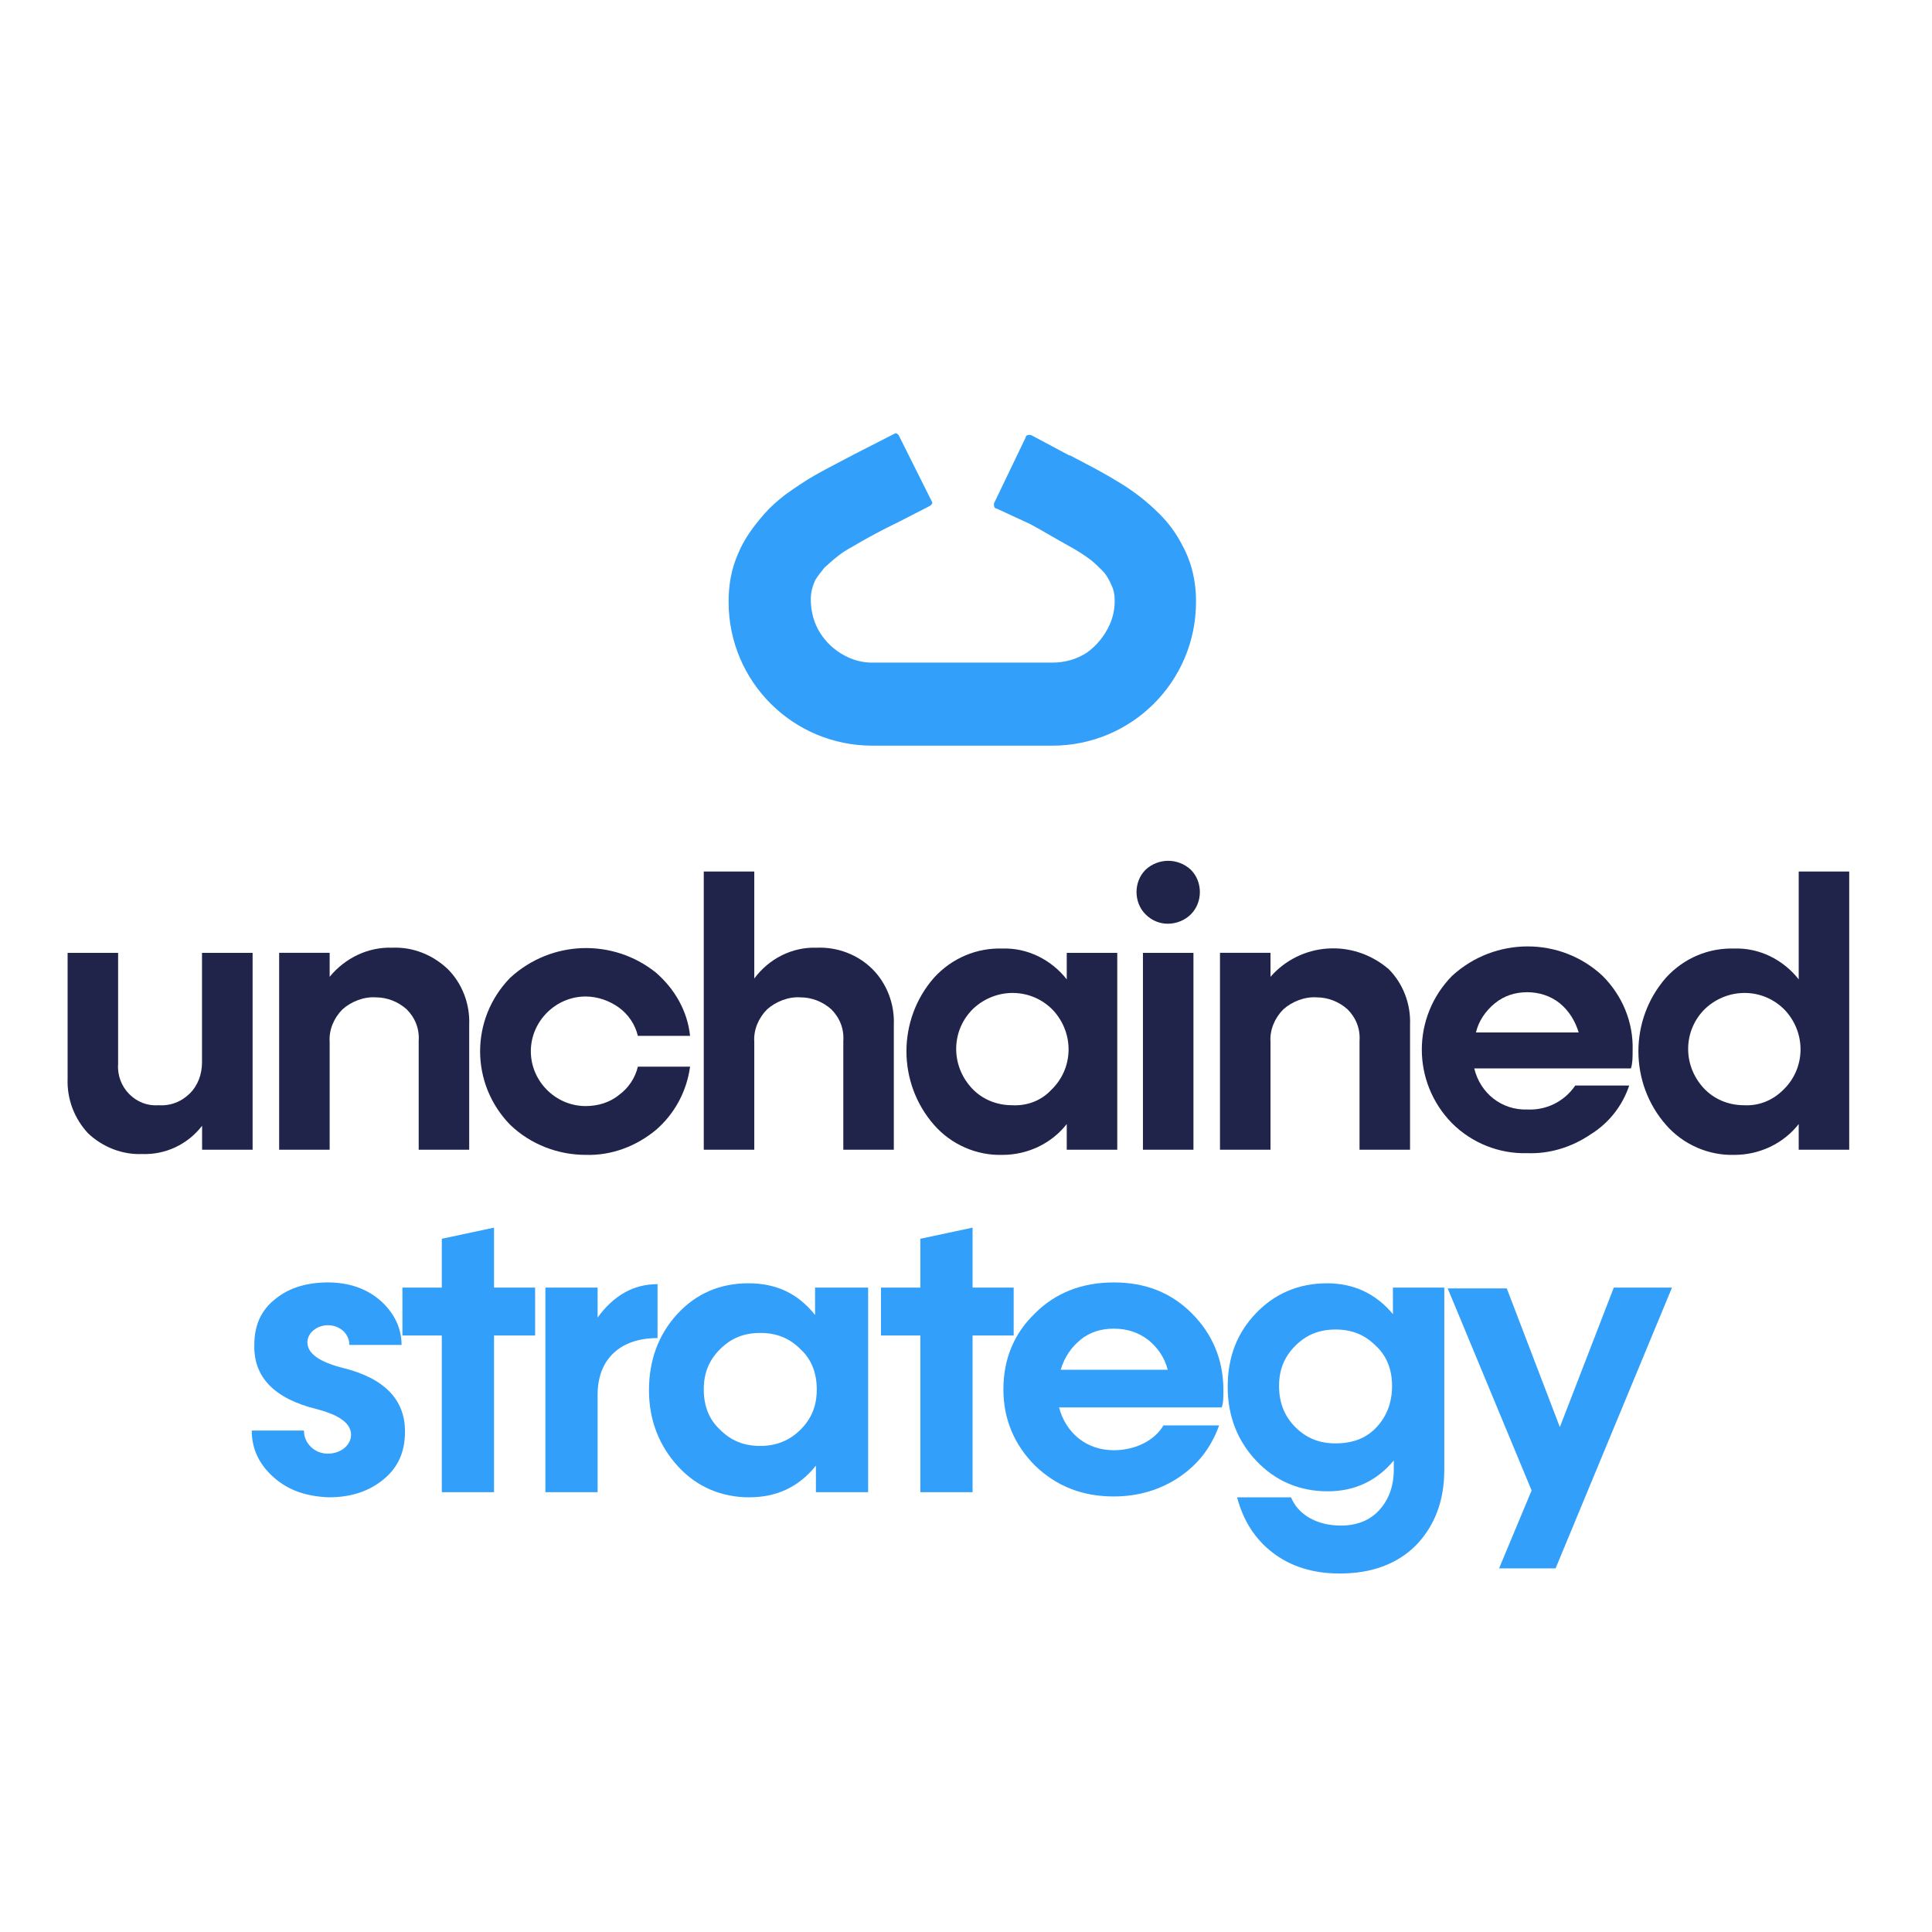 <?xml version="1.0" encoding="UTF-8" standalone="no"?>
<svg
   id="Group_10"
   data-name="Group 10"
   width="225.677"
   height="225.667"
   viewBox="0 0 225.677 225.667"
   version="1.1"
   xml:space="preserve"
   xmlns="http://www.w3.org/2000/svg"
   xmlns:svg="http://www.w3.org/2000/svg"><defs
     id="defs1"><style
       id="style1-5">.cls-1{fill:#20244a;}.cls-1,.cls-2{stroke-width:0px;}.cls-2{fill:#00be48;}</style><style
       id="style1-58">.cls-1{fill:#20244a;}.cls-1,.cls-2{stroke-width:0px;}.cls-2{fill:#ff8000;}</style><style
       id="style1-52">.cls-1{fill:#20244a;}.cls-1,.cls-2{stroke-width:0px;}.cls-2{fill:#329ffb;}</style></defs><path
     id="Path_72"
     data-name="Path 72"
     d="m 21.703,110.596 h 5.862 v 22.999 h -5.862 v -2.798 a 8.521,8.521 0 0 1 -6.983,3.348 8.414,8.414 0 0 1 -6.256,-2.423 8.643,8.643 0 0 1 -2.402,-6.389 V 110.596 h 5.86 v 13.019 a 4.75,4.75 0 0 0 1.322,3.524 4.563,4.563 0 0 0 3.411,1.322 5.076,5.076 0 0 0 3.656,-1.366 4.763,4.763 0 0 0 1.388,-3.568 z"
     fill="#20244a"
     style="display:none;stroke-width:0.922" /><path
     id="Path_73"
     data-name="Path 73"
     d="m 50.373,112.47 a 8.701,8.701 0 0 1 2.467,6.499 v 14.626 h -5.882 v -12.735 a 5.187,5.187 0 0 0 -1.365,-3.745 4.915,4.915 0 0 0 -3.635,-1.387 5.431,5.431 0 0 0 -3.921,1.432 5.107,5.107 0 0 0 -1.498,3.811 v 12.625 h -5.86 V 110.596 h 5.86 v 2.841 a 8.857,8.857 0 0 1 7.313,-3.392 8.931,8.931 0 0 1 6.521,2.425"
     fill="#20244a"
     style="display:none;stroke-width:0.922" /><path
     id="Path_74"
     data-name="Path 74"
     d="m 57.72,130.686 a 12.206,12.206 0 0 1 0,-17.205 13.074,13.074 0 0 1 17.029,-0.553 11.406,11.406 0 0 1 4.031,7.402 h -6.102 a 6.131,6.131 0 0 0 -2.203,-3.349 6.367,6.367 0 0 0 -3.921,-1.256 6.367,6.367 0 1 0 0,12.733 6.248,6.248 0 0 0 3.921,-1.278 5.779,5.779 0 0 0 2.203,-3.326 h 6.102 a 11.412,11.412 0 0 1 -4.031,7.402 12.291,12.291 0 0 1 -8.195,2.885 12.109,12.109 0 0 1 -8.834,-3.458"
     fill="#20244a"
     style="display:none;stroke-width:0.922" /><path
     id="Path_75"
     data-name="Path 75"
     d="m 100.027,112.47 a 8.7,8.7 0 0 1 2.466,6.499 v 14.626 h -5.877 v -12.735 a 5.183,5.183 0 0 0 -1.366,-3.745 4.913,4.913 0 0 0 -3.635,-1.387 5.433,5.433 0 0 0 -3.921,1.432 5.11,5.11 0 0 0 -1.498,3.811 v 12.625 H 80.334 V 101.101 h 5.859 v 12.513 a 8.631,8.631 0 0 1 7.313,-3.569 8.933,8.933 0 0 1 6.521,2.425"
     fill="#20244a"
     style="display:none;stroke-width:0.922" /><path
     id="Path_76"
     data-name="Path 76"
     d="m 122.662,110.596 h 5.86 v 22.999 h -5.86 v -3.018 a 9.184,9.184 0 0 1 -7.49,3.569 10.425,10.425 0 0 1 -7.997,-3.459 13.077,13.077 0 0 1 -0.022,-17.202 10.534,10.534 0 0 1 8.021,-3.436 9.184,9.184 0 0 1 7.49,3.569 z m -1.806,16.041 a 6.546,6.546 0 1 0 -4.56,1.828 6.16,6.16 0 0 0 4.56,-1.828"
     fill="#20244a"
     style="display:none;stroke-width:0.922" /><path
     id="Path_77"
     data-name="Path 77"
     d="m 134.547,107.203 a 3.583,3.583 0 0 1 -2.643,-1.057 3.724,3.724 0 0 1 0,-5.199 3.832,3.832 0 0 1 5.286,0 3.724,3.724 0 0 1 0,5.199 3.583,3.583 0 0 1 -2.643,1.057 m -2.93,3.393 h 5.86 v 22.999 h -5.86 z"
     fill="#20244a"
     style="display:none;stroke-width:0.922" /><path
     id="Path_78"
     data-name="Path 78"
     d="m 160.287,112.47 a 8.701,8.701 0 0 1 2.467,6.499 v 14.626 h -5.882 v -12.735 a 5.187,5.187 0 0 0 -1.365,-3.745 4.915,4.915 0 0 0 -3.635,-1.387 5.431,5.431 0 0 0 -3.921,1.432 5.107,5.107 0 0 0 -1.498,3.811 v 12.625 h -5.862 V 110.596 h 5.86 v 2.841 a 9.761,9.761 0 0 1 13.837,-0.967"
     fill="#20244a"
     style="display:none;stroke-width:0.922" /><path
     id="Path_79"
     data-name="Path 79"
     d="M 188.649,124.122 H 170.368 a 6.217,6.217 0 0 0 6.191,4.824 6.361,6.361 0 0 0 5.551,-2.754 h 6.256 a 11.393,11.393 0 0 1 -4.471,5.75 12.821,12.821 0 0 1 -7.424,2.202 12.106,12.106 0 0 1 -8.834,-3.459 12.206,12.206 0 0 1 0,-17.205 13.045,13.045 0 0 1 17.645,0 11.643,11.643 0 0 1 3.547,8.658 9.281,9.281 0 0 1 -0.176,1.983 m -12.182,-8.942 a 5.992,5.992 0 0 0 -3.789,1.256 6.446,6.446 0 0 0 -2.225,3.393 h 12.049 a 6.446,6.446 0 0 0 -2.225,-3.393 6.143,6.143 0 0 0 -3.811,-1.256"
     fill="#20244a"
     style="display:none;stroke-width:0.922" /><path
     id="Path_80"
     data-name="Path 80"
     d="m 208.231,101.101 h 5.86 v 32.493 h -5.86 v -3.018 a 9.184,9.184 0 0 1 -7.49,3.569 10.425,10.425 0 0 1 -7.997,-3.459 13.077,13.077 0 0 1 -0.022,-17.202 10.534,10.534 0 0 1 8.021,-3.436 9.184,9.184 0 0 1 7.49,3.569 z m -1.806,25.532 a 6.546,6.546 0 1 0 -4.56,1.828 6.16,6.16 0 0 0 4.56,-1.828"
     fill="#20244a"
     style="display:none;stroke-width:0.922" /><path
     id="Path_81"
     data-name="Path 81"
     d="m 117.585,62.295 0.066,0.031 v 0 c 1.343,0.69 3.017,1.752 4.139,2.411 a 21.665,21.665 0 0 1 2.28,1.519 10.399,10.399 0 0 1 1.224,1.106 5.321,5.321 0 0 1 1.034,1.525 v 0.005 a 4.363,4.363 0 0 1 0.336,1.752 v 0 a 6.714,6.714 0 0 1 -0.527,2.62 6.785,6.785 0 0 1 -2.447,2.969 6.678,6.678 0 0 1 -3.761,1.147 H 100.556 a 6.706,6.706 0 0 1 -2.619,-0.527 6.774,6.774 0 0 1 -2.969,-2.447 6.672,6.672 0 0 1 -1.147,-3.76 v -0.006 a 4.265,4.265 0 0 1 0.461,-2.028 l -0.005,0.008 0.007,-0.015 a 5.814,5.814 0 0 1 1.014,-1.368 15.171,15.171 0 0 1 2.976,-2.245 c 1.245,-0.761 3.411,-1.907 4.961,-2.701 v 0 l 0.027,-0.013 3.402,-1.72 a 0.453,0.453 0 0 0 0.25,-0.407 l -0.049,-0.205 -3.537,-6.986 a 0.461,0.461 0 0 0 -0.407,-0.25 l -0.205,0.05 -4.131,2.12 -0.014,0.007 -0.012,0.006 c -1.392,0.715 -2.851,1.464 -4.3,2.317 a 30.062,30.062 0 0 0 -3.211,2.152 19.139,19.139 0 0 0 -2.246,2.034 14.013,14.013 0 0 0 -2.682,4.056 v 0 a 13.109,13.109 0 0 0 -1.04,5.163 v 0.036 A 15.47,15.47 0 0 0 100.547,86.121 h 19.385 a 15.473,15.473 0 0 0 15.475,-15.463 v -0.061 a 13.042,13.042 0 0 0 -1.44,-5.992 v 0 a 14.491,14.491 0 0 0 -2.519,-3.453 23.595,23.595 0 0 0 -4.677,-3.613 c -1.626,-0.993 -3.276,-1.838 -4.842,-2.643 l -0.058,-0.029 -4.136,-2.182 -0.193,-0.045 a 0.455,0.455 0 0 0 -0.411,0.259 l -3.371,7.067 -0.044,0.195 a 0.453,0.453 0 0 0 0.259,0.411 l 3.563,1.7 v 0 l 0.049,0.025"
     fill="#ff8000"
     style="display:none;stroke-width:0.922" /><g
     id="g5"
     style="display:none"><path
       id="Path_82"
       data-name="Path 82"
       d="m 5.86,152.86 a 7.997,7.997 0 0 1 6.719,-3.745 v 6.058 c -4.252,0 -6.719,2.445 -6.719,6.345 v 10.968 H 0 v -22.996 h 5.86 z"
       fill="#ff8000"
       style="stroke-width:0.922" /><path
       id="Path_83"
       data-name="Path 83"
       d="M 36.182,163.016 H 17.898 a 6.217,6.217 0 0 0 6.191,4.824 6.361,6.361 0 0 0 5.551,-2.754 h 6.256 a 11.393,11.393 0 0 1 -4.471,5.75 12.821,12.821 0 0 1 -7.424,2.202 12.106,12.106 0 0 1 -8.834,-3.459 12.206,12.206 0 0 1 0,-17.205 12.181,12.181 0 0 1 8.834,-3.436 12.169,12.169 0 0 1 8.812,3.436 11.643,11.643 0 0 1 3.547,8.658 9.28,9.28 0 0 1 -0.176,1.983 m -12.182,-8.942 a 5.992,5.992 0 0 0 -3.789,1.256 6.446,6.446 0 0 0 -2.225,3.393 h 12.049 a 6.446,6.446 0 0 0 -2.225,-3.393 6.143,6.143 0 0 0 -3.811,-1.256"
       fill="#ff8000"
       style="stroke-width:0.922" /><path
       id="Path_84"
       data-name="Path 84"
       d="m 40.114,169.581 a 12.206,12.206 0 0 1 0,-17.205 12.182,12.182 0 0 1 8.834,-3.437 12.287,12.287 0 0 1 8.195,2.886 11.406,11.406 0 0 1 4.031,7.402 h -6.102 a 6.131,6.131 0 0 0 -2.203,-3.349 6.367,6.367 0 0 0 -3.921,-1.256 6.367,6.367 0 1 0 0,12.733 6.248,6.248 0 0 0 3.921,-1.278 5.779,5.779 0 0 0 2.203,-3.326 h 6.102 a 11.412,11.412 0 0 1 -4.031,7.402 12.291,12.291 0 0 1 -8.195,2.885 12.109,12.109 0 0 1 -8.834,-3.458"
       fill="#ff8000"
       style="stroke-width:0.922" /><path
       id="Path_85"
       data-name="Path 85"
       d="m 68.59,152.86 a 7.997,7.997 0 0 1 6.719,-3.745 v 6.058 c -4.252,0 -6.719,2.445 -6.719,6.345 v 10.968 h -5.862 v -22.996 h 5.862 z"
       fill="#ff8000"
       style="stroke-width:0.922" /><path
       id="Path_86"
       data-name="Path 86"
       d="m 91.86,149.49 h 5.862 v 22.996 h -5.862 v -2.798 a 8.518,8.518 0 0 1 -6.983,3.348 8.414,8.414 0 0 1 -6.256,-2.423 8.643,8.643 0 0 1 -2.397,-6.389 v -14.735 h 5.86 v 13.019 a 4.75,4.75 0 0 0 1.317,3.524 4.564,4.564 0 0 0 3.411,1.322 5.079,5.079 0 0 0 3.657,-1.366 4.763,4.763 0 0 0 1.383,-3.568 z"
       fill="#ff8000"
       style="stroke-width:0.922" /><path
       id="Path_87"
       data-name="Path 87"
       d="m 103.767,146.097 a 3.587,3.587 0 0 1 -2.644,-1.057 3.724,3.724 0 0 1 0,-5.199 3.833,3.833 0 0 1 5.287,0 3.724,3.724 0 0 1 0,5.199 3.585,3.585 0 0 1 -2.643,1.057 m -2.931,3.393 h 5.86 v 22.996 h -5.86 z"
       fill="#ff8000"
       style="stroke-width:0.922" /><path
       id="Path_88"
       data-name="Path 88"
       d="m 123.074,149.49 v 5.354 h -4.648 v 17.642 h -5.861 V 154.84 h -4.425 v -5.354 h 4.425 v -5.505 l 5.86,-1.278 v 6.785 z"
       fill="#ff8000"
       style="stroke-width:0.922" /><path
       id="Path_89"
       data-name="Path 89"
       d="m 158.308,151.275 a 8.52,8.52 0 0 1 2.313,6.234 v 14.977 h -5.882 v -13.215 c 0,-2.819 -1.741,-4.648 -4.494,-4.648 a 4.881,4.881 0 0 0 -3.503,1.3 4.579,4.579 0 0 0 -1.344,3.437 v 13.126 h -5.86 v -13.215 a 4.702,4.702 0 0 0 -1.234,-3.37 4.314,4.314 0 0 0 -3.282,-1.278 4.886,4.886 0 0 0 -3.503,1.3 4.595,4.595 0 0 0 -1.366,3.437 v 13.126 h -5.86 v -22.996 h 5.86 v 2.644 a 8.239,8.239 0 0 1 6.807,-3.194 c 3.503,0 5.97,1.388 7.402,4.141 a 8.841,8.841 0 0 1 7.821,-4.141 8.256,8.256 0 0 1 6.124,2.335"
       fill="#ff8000"
       style="stroke-width:0.922" /><path
       id="Path_90"
       data-name="Path 90"
       d="m 186.518,163.016 h -18.284 a 6.217,6.217 0 0 0 6.191,4.824 6.361,6.361 0 0 0 5.551,-2.754 h 6.256 a 11.393,11.393 0 0 1 -4.471,5.75 12.821,12.821 0 0 1 -7.428,2.202 12.106,12.106 0 0 1 -8.834,-3.459 12.206,12.206 0 0 1 0,-17.205 13.045,13.045 0 0 1 17.645,0 11.643,11.643 0 0 1 3.547,8.658 9.28,9.28 0 0 1 -0.176,1.983 m -12.182,-8.942 a 5.992,5.992 0 0 0 -3.789,1.256 6.446,6.446 0 0 0 -2.225,3.393 h 12.049 a 6.446,6.446 0 0 0 -2.225,-3.393 6.143,6.143 0 0 0 -3.811,-1.256"
       fill="#ff8000"
       style="stroke-width:0.922" /><path
       id="Path_91"
       data-name="Path 91"
       d="m 208.008,151.362 a 8.701,8.701 0 0 1 2.467,6.499 v 14.625 h -5.882 v -12.731 a 5.187,5.187 0 0 0 -1.365,-3.745 4.915,4.915 0 0 0 -3.635,-1.383 5.431,5.431 0 0 0 -3.921,1.432 5.107,5.107 0 0 0 -1.498,3.811 v 12.615 h -5.86 v -22.996 h 5.86 v 2.841 a 9.761,9.761 0 0 1 13.834,-0.969"
       fill="#ff8000"
       style="stroke-width:0.922" /><path
       id="Path_92"
       data-name="Path 92"
       d="m 225.664,149.49 v 5.354 h -4.648 v 17.642 h -5.86 V 154.84 h -4.425 v -5.354 h 4.425 v -5.505 l 5.86,-1.278 v 6.785 z"
       fill="#ff8000"
       style="stroke-width:0.922" /></g><path
     id="Path_10"
     data-name="Path 10"
     d="m 117.876,61.476 0.068,0.032 v 0 c 1.379,0.708 3.098,1.799 4.25,2.475 a 22.245,22.245 0 0 1 2.336,1.563 10.677,10.677 0 0 1 1.257,1.131 5.464,5.464 0 0 1 1.062,1.566 v 0.006 a 4.48,4.48 0 0 1 0.346,1.799 v 0 a 6.894,6.894 0 0 1 -0.541,2.69 6.967,6.967 0 0 1 -2.502,3.057 6.857,6.857 0 0 1 -3.862,1.178 h -19.897 a 6.885,6.885 0 0 1 -2.689,-0.541 6.955,6.955 0 0 1 -3.048,-2.512 6.851,6.851 0 0 1 -1.178,-3.861 v -0.007 a 4.379,4.379 0 0 1 0.473,-2.082 v 0.009 l 0.008,-0.015 a 5.97,5.97 0 0 1 1.041,-1.405 15.606,15.606 0 0 1 3.045,-2.307 c 1.278,-0.782 3.502,-1.958 5.094,-2.773 v 0 l 0.028,-0.013 3.495,-1.769 a 0.464,0.464 0 0 0 0.257,-0.417 l -0.05,-0.21 -3.635,-7.175 a 0.473,0.473 0 0 0 -0.417,-0.257 l -0.21,0.051 -4.242,2.177 -0.014,0.008 -0.012,0.007 c -1.429,0.735 -2.927,1.503 -4.415,2.379 a 30.868,30.868 0 0 0 -3.297,2.209 19.65,19.65 0 0 0 -2.301,2.089 14.388,14.388 0 0 0 -2.754,4.165 v 0 a 13.46,13.46 0 0 0 -1.068,5.301 v 0.037 a 15.885,15.885 0 0 0 15.879,15.884 h 19.904 A 15.887,15.887 0 0 0 136.174,70.064 V 70 A 13.391,13.391 0 0 0 134.695,63.847 v 0 a 14.88,14.88 0 0 0 -2.586,-3.546 24.227,24.227 0 0 0 -4.802,-3.71 c -1.67,-1.019 -3.364,-1.887 -4.971,-2.714 l -0.06,-0.03 -4.245,-2.241 -0.201,-0.045 a 0.468,0.468 0 0 0 -0.422,0.266 l -3.462,7.257 -0.045,0.2 a 0.465,0.465 0 0 0 0.266,0.422 l 3.659,1.745 v 0 l 0.05,0.026"
     fill="#ac9bff"
     style="display:none;stroke-width:0.947" /><g
     id="g4"
     transform="translate(1.919,-2.086)"
     style="display:none"><path
       id="Path_11"
       data-name="Path 11"
       d="m 50.728,147.522 a 3.679,3.679 0 0 1 -2.714,-1.086 3.823,3.823 0 0 1 0,-5.338 3.935,3.935 0 0 1 5.428,0 3.823,3.823 0 0 1 0,5.338 3.679,3.679 0 0 1 -2.714,1.086 m -3.008,3.483 h 6.016 v 23.612 h -6.016 z"
       fill="#ac9bff"
       style="stroke-width:0.947" /><path
       id="Path_12"
       data-name="Path 12"
       d="m 77.156,152.928 a 8.934,8.934 0 0 1 2.533,6.672 v 15.017 h -6.039 v -13.071 a 5.325,5.325 0 0 0 -1.402,-3.845 5.046,5.046 0 0 0 -3.732,-1.42 5.576,5.576 0 0 0 -4.026,1.47 5.244,5.244 0 0 0 -1.538,3.913 v 12.953 h -6.016 v -23.612 h 6.016 v 2.917 a 9.094,9.094 0 0 1 7.509,-3.482 9.17,9.17 0 0 1 6.695,2.488"
       fill="#ac9bff"
       style="stroke-width:0.947" /><path
       id="Path_13"
       data-name="Path 13"
       d="m 83.544,172.946 a 6.886,6.886 0 0 1 -2.533,-5.406 h 6.084 a 2.428,2.428 0 0 0 0.838,1.877 2.763,2.763 0 0 0 1.988,0.791 2.399,2.399 0 0 0 2.623,-2.126 c 0,-1.289 -1.311,-2.284 -3.935,-2.963 q -7.295,-1.731 -7.261,-7.418 a 6.397,6.397 0 0 1 2.461,-5.339 9.398,9.398 0 0 1 6.016,-1.923 8.951,8.951 0 0 1 6.058,2.103 6.552,6.552 0 0 1 2.442,5.158 h -6.058 a 2.366,2.366 0 0 0 -2.489,-2.308 2.215,2.215 0 0 0 -2.375,1.945 c 0,1.289 1.38,2.284 4.117,2.964 4.75,1.198 7.125,3.642 7.148,7.282 a 6.778,6.778 0 0 1 -2.511,5.565 9.718,9.718 0 0 1 -6.287,2.035 9.227,9.227 0 0 1 -6.334,-2.239"
       fill="#ac9bff"
       style="stroke-width:0.947" /><path
       id="Path_14"
       data-name="Path 14"
       d="m 103.393,147.522 a 3.679,3.679 0 0 1 -2.714,-1.086 3.823,3.823 0 0 1 0,-5.338 3.936,3.936 0 0 1 5.429,0 3.823,3.823 0 0 1 0,5.338 3.683,3.683 0 0 1 -2.715,1.086 m -3.008,3.483 h 6.016 v 23.612 h -6.016 z"
       fill="#ac9bff"
       style="stroke-width:0.947" /><path
       id="Path_15"
       data-name="Path 15"
       d="m 127.424,151.005 h 6.039 v 21.057 a 11.697,11.697 0 0 1 -3.303,8.663 12.082,12.082 0 0 1 -8.848,3.264 12.628,12.628 0 0 1 -7.735,-2.352 11.174,11.174 0 0 1 -4.165,-6.447 h 6.197 c 0.814,1.988 2.986,3.28 5.7,3.28 a 5.841,5.841 0 0 0 4.456,-1.764 6.541,6.541 0 0 0 1.652,-4.682 v -1.063 a 9.597,9.597 0 0 1 -7.619,3.524 10.866,10.866 0 0 1 -8.211,-3.461 12.745,12.745 0 0 1 -0.023,-17.145 10.98,10.98 0 0 1 8.235,-3.438 9.534,9.534 0 0 1 7.623,3.529 z m -1.809,16.128 a 6.541,6.541 0 0 0 1.809,-4.705 6.394,6.394 0 0 0 -1.833,-4.66 6.493,6.493 0 0 0 -11.128,4.66 6.393,6.393 0 0 0 1.854,4.705 6.695,6.695 0 0 0 9.297,0"
       fill="#ac9bff"
       style="stroke-width:0.947" /><path
       id="Path_16"
       data-name="Path 16"
       d="m 156.772,152.928 a 8.937,8.937 0 0 1 2.532,6.672 v 15.017 h -6.039 v -13.071 a 5.325,5.325 0 0 0 -1.402,-3.845 5.046,5.046 0 0 0 -3.732,-1.42 5.578,5.578 0 0 0 -4.026,1.47 5.247,5.247 0 0 0 -1.538,3.913 v 12.953 h -6.015 v -33.36 h 6.016 v 12.848 a 8.86,8.86 0 0 1 7.509,-3.664 9.174,9.174 0 0 1 6.696,2.488"
       fill="#ac9bff"
       style="stroke-width:0.947" /><path
       id="Path_17"
       data-name="Path 17"
       d="m 174.901,151.006 v 5.497 h -4.773 v 18.115 h -6.016 v -18.118 h -4.544 V 151.003 h 4.544 v -5.652 l 6.016,-1.312 v 6.967 z"
       fill="#ac9bff"
       style="stroke-width:0.947" /></g><path
     id="Path_102"
     data-name="Path 102"
     d="m 118.296,60.746 0.07,0.033 v 0 c 1.409,0.723 3.166,1.836 4.343,2.527 a 22.729,22.708 0 0 1 2.392,1.592 10.909,10.899 0 0 1 1.284,1.16 5.583,5.577 0 0 1 1.085,1.598 v 0.006 a 4.579,4.574 0 0 1 0.353,1.836 v 0 a 7.044,7.037 0 0 1 -0.553,2.746 7.119,7.112 0 0 1 -2.562,3.117 7.006,7 0 0 1 -3.946,1.202 h -20.33 a 7.035,7.029 0 0 1 -2.748,-0.553 7.107,7.1 0 0 1 -3.114,-2.565 7,6.993 0 0 1 -1.203,-3.941 v -0.007 a 4.474,4.47 0 0 1 0.484,-2.126 v 0.009 l 0.008,-0.015 a 6.1,6.094 0 0 1 1.064,-1.434 15.916,15.901 0 0 1 3.111,-2.355 c 1.306,-0.798 3.579,-1.998 5.204,-2.831 v 0 l 0.028,-0.014 3.571,-1.806 a 0.475,0.474 0 0 0 0.262,-0.426 l -0.051,-0.215 -3.708,-7.323 A 0.484,0.483 0 0 0 102.912,50.7 l -0.215,0.052 -4.334,2.222 -0.015,0.008 -0.013,0.007 c -1.46,0.75 -2.991,1.534 -4.511,2.428 a 31.54,31.51 0 0 0 -3.369,2.255 20.079,20.06 0 0 0 -2.356,2.132 14.701,14.687 0 0 0 -2.814,4.252 v 0 a 13.754,13.74 0 0 0 -1.091,5.411 v 0.038 a 16.231,16.215 0 0 0 16.225,16.214 h 20.337 a 16.233,16.218 0 0 0 16.233,-16.205 v -0.066 a 13.683,13.67 0 0 0 -1.511,-6.281 v 0 a 15.204,15.19 0 0 0 -2.642,-3.62 24.754,24.731 0 0 0 -4.907,-3.787 c -1.706,-1.041 -3.437,-1.927 -5.08,-2.77 l -0.061,-0.031 -4.337,-2.287 -0.205,-0.047 a 0.478,0.477 0 0 0 -0.431,0.272 l -3.537,7.407 -0.046,0.204 a 0.475,0.474 0 0 0 0.272,0.431 l 3.738,1.782 v 0 l 0.051,0.026"
     fill="#ff67ac"
     style="display:none;stroke-width:0.967" /><g
     id="g3"
     transform="translate(2.265,-3.613)"
     style="display:none"><g
       id="g2"><path
         id="Path_103"
         data-name="Path 103"
         d="m 52.313,174.535 a 7.034,7.028 0 0 1 -2.589,-5.518 h 6.216 a 2.481,2.479 0 0 0 0.856,1.916 2.823,2.821 0 0 0 2.031,0.808 2.451,2.449 0 0 0 2.68,-2.17 c 0,-1.316 -1.339,-2.332 -4.021,-3.024 q -7.454,-1.767 -7.419,-7.573 a 6.539,6.533 0 0 1 2.515,-5.45 9.604,9.595 0 0 1 6.148,-1.963 9.146,9.137 0 0 1 6.19,2.147 6.695,6.689 0 0 1 2.495,5.265 h -6.19 a 2.418,2.416 0 0 0 -2.543,-2.356 2.263,2.261 0 0 0 -2.427,1.986 c 0,1.316 1.41,2.332 4.206,3.025 4.853,1.223 7.28,3.717 7.303,7.434 a 6.925,6.919 0 0 1 -2.566,5.681 9.929,9.92 0 0 1 -6.424,2.078 9.426,9.417 0 0 1 -6.471,-2.285"
         fill="#ff67ac"
         style="stroke-width:0.967" /><path
         id="Path_104"
         data-name="Path 104"
         d="m 83.108,152.138 v 5.611 h -4.877 v 18.492 h -6.148 v -18.495 h -4.643 v -5.611 h 4.643 v -5.77 l 6.148,-1.335 v 7.112 z"
         fill="#ff67ac"
         style="stroke-width:0.967" /><path
         id="Path_105"
         data-name="Path 105"
         d="m 100.431,152.138 h 6.147 v 24.103 h -6.147 v -2.933 a 8.937,8.928 0 0 1 -7.327,3.51 8.828,8.819 0 0 1 -6.563,-2.539 9.067,9.059 0 0 1 -2.52,-6.696 v -15.444 h 6.148 v 13.646 a 4.983,4.978 0 0 0 1.385,3.693 4.789,4.784 0 0 0 3.579,1.386 5.328,5.323 0 0 0 3.837,-1.432 4.997,4.992 0 0 0 1.456,-3.74 z"
         fill="#ff67ac"
         style="stroke-width:0.967" /><path
         id="Path_106"
         data-name="Path 106"
         d="m 128.128,142.186 h 6.148 v 34.055 h -6.148 v -3.164 a 9.635,9.626 0 0 1 -7.857,3.74 10.937,10.927 0 0 1 -8.389,-3.625 13.72,13.707 0 0 1 -0.023,-18.033 11.051,11.041 0 0 1 8.415,-3.601 9.635,9.626 0 0 1 7.858,3.74 z m -1.895,26.761 a 6.867,6.861 0 1 0 -4.784,1.916 6.463,6.457 0 0 0 4.784,-1.916"
         fill="#ff67ac"
         style="stroke-width:0.967" /><path
         id="Path_107"
         data-name="Path 107"
         d="m 140.597,148.582 a 3.763,3.76 0 0 1 -2.774,-1.108 3.907,3.903 0 0 1 0,-5.449 4.022,4.018 0 0 1 5.547,0 3.907,3.903 0 0 1 0,5.449 3.761,3.758 0 0 1 -2.773,1.108 m -3.074,3.556 h 6.147 v 24.103 h -6.147 z"
         fill="#ff67ac"
         style="stroke-width:0.967" /><path
         id="Path_108"
         data-name="Path 108"
         d="m 158.448,176.82 a 12.705,12.693 0 0 1 -9.268,-3.625 12.806,12.794 0 0 1 0,-18.033 13.683,13.67 0 0 1 18.512,0 12.806,12.794 0 0 1 0,18.033 12.689,12.677 0 0 1 -9.244,3.625 m 0,-5.957 a 6.429,6.423 0 0 0 4.739,-1.916 6.989,6.982 0 0 0 0,-9.513 6.716,6.71 0 1 0 -4.739,11.429"
         fill="#ff67ac"
         style="stroke-width:0.967" /></g></g><path
     id="Path_62"
     data-name="Path 62"
     d="m 118.761,60.647 0.072,0.034 v 0 c 1.457,0.748 3.273,1.9 4.49,2.615 a 23.5,23.5 0 0 1 2.473,1.648 11.279,11.279 0 0 1 1.328,1.195 5.772,5.772 0 0 1 1.122,1.654 v 0.006 a 4.734,4.734 0 0 1 0.365,1.9 v 0 a 7.283,7.283 0 0 1 -0.572,2.842 7.36,7.36 0 0 1 -2.649,3.232 7.244,7.244 0 0 1 -4.08,1.244 h -21.02 a 7.274,7.274 0 0 1 -2.841,-0.572 7.348,7.348 0 0 1 -3.22,-2.654 7.237,7.237 0 0 1 -1.244,-4.079 v -0.007 a 4.626,4.626 0 0 1 0.5,-2.2 v 0.009 l 0.008,-0.016 a 6.307,6.307 0 0 1 1.1,-1.484 16.456,16.456 0 0 1 3.217,-2.437 c 1.35,-0.826 3.7,-2.068 5.381,-2.93 v 0 l 0.029,-0.014 3.692,-1.869 a 0.49,0.49 0 0 0 0.271,-0.441 l -0.053,-0.222 -3.834,-7.58 a 0.5,0.5 0 0 0 -0.441,-0.271 l -0.222,0.054 -4.481,2.3 -0.015,0.008 -0.013,0.007 c -1.51,0.776 -3.092,1.588 -4.664,2.513 a 32.61,32.61 0 0 0 -3.483,2.334 20.76,20.76 0 0 0 -2.436,2.207 15.2,15.2 0 0 0 -2.909,4.4 v 0 a 14.22,14.22 0 0 0 -1.128,5.6 v 0.039 a 16.781,16.781 0 0 0 16.775,16.78 h 21.027 a 16.784,16.784 0 0 0 16.784,-16.772 v -0.068 a 14.147,14.147 0 0 0 -1.562,-6.5 v 0 a 15.72,15.72 0 0 0 -2.732,-3.746 25.594,25.594 0 0 0 -5.073,-3.919 c -1.764,-1.077 -3.554,-1.994 -5.252,-2.867 l -0.063,-0.032 -4.484,-2.367 -0.212,-0.048 a 0.494,0.494 0 0 0 -0.446,0.281 l -3.657,7.666 -0.048,0.211 a 0.491,0.491 0 0 0 0.281,0.446 l 3.865,1.844 v 0 l 0.053,0.027"
     fill="#00be48"
     style="display:none" /><g
     id="g1"
     transform="translate(-105.305,39.869)"
     style="display:none"><path
       id="Path_63"
       data-name="Path 63"
       d="m 147.81,109.645 a 9.242,9.242 0 0 1 2.509,6.762 v 16.247 h -6.38 v -14.335 c 0,-3.058 -1.888,-5.042 -4.875,-5.042 a 5.294,5.294 0 0 0 -3.8,1.41 4.967,4.967 0 0 0 -1.458,3.728 v 14.239 h -6.355 v -14.335 a 5.1,5.1 0 0 0 -1.338,-3.656 4.679,4.679 0 0 0 -3.56,-1.386 5.3,5.3 0 0 0 -3.8,1.41 4.984,4.984 0 0 0 -1.482,3.728 v 14.239 h -6.356 v -24.945 h 6.356 v 2.868 a 8.937,8.937 0 0 1 7.384,-3.465 c 3.8,0 6.476,1.506 8.029,4.492 a 9.59,9.59 0 0 1 8.483,-4.492 8.955,8.955 0 0 1 6.643,2.533"
       fill="#00be48" /><path
       id="Path_64"
       data-name="Path 64"
       d="m 178.41,122.382 h -19.833 a 6.744,6.744 0 0 0 6.715,5.233 6.9,6.9 0 0 0 6.021,-2.987 h 6.786 a 12.358,12.358 0 0 1 -4.85,6.237 13.907,13.907 0 0 1 -8.053,2.389 13.132,13.132 0 0 1 -9.582,-3.752 13.24,13.24 0 0 1 0,-18.662 13.213,13.213 0 0 1 9.582,-3.727 13.2,13.2 0 0 1 9.558,3.727 12.629,12.629 0 0 1 3.847,9.391 10.066,10.066 0 0 1 -0.191,2.151 m -13.214,-9.7 a 6.5,6.5 0 0 0 -4.11,1.362 6.992,6.992 0 0 0 -2.413,3.68 h 13.07 a 6.992,6.992 0 0 0 -2.413,-3.68 6.663,6.663 0 0 0 -4.134,-1.362"
       fill="#00be48" /><path
       id="Path_65"
       data-name="Path 65"
       d="m 201.72,109.741 a 9.438,9.438 0 0 1 2.676,7.049 v 15.864 h -6.38 v -13.809 a 5.626,5.626 0 0 0 -1.481,-4.062 5.331,5.331 0 0 0 -3.943,-1.5 5.891,5.891 0 0 0 -4.253,1.553 5.54,5.54 0 0 0 -1.625,4.134 v 13.684 h -6.356 v -24.944 h 6.356 v 3.082 a 10.588,10.588 0 0 1 15.006,-1.051"
       fill="#00be48" /><path
       id="Path_66"
       data-name="Path 66"
       d="m 220.872,107.71 v 5.807 h -5.042 v 19.137 h -6.356 v -19.14 h -4.8 v -5.807 h 4.8 v -5.971 l 6.356,-1.382 v 7.36 z"
       fill="#00be48" /><path
       id="Path_67"
       data-name="Path 67"
       d="m 233.117,133.254 a 13.136,13.136 0 0 1 -9.582,-3.752 13.24,13.24 0 0 1 0,-18.662 14.147,14.147 0 0 1 19.14,0 13.24,13.24 0 0 1 0,18.662 13.119,13.119 0 0 1 -9.558,3.752 m 0,-6.165 a 6.647,6.647 0 0 0 4.9,-1.983 7.226,7.226 0 0 0 0,-9.845 6.944,6.944 0 1 0 -4.9,11.828"
       fill="#00be48" /><path
       id="Path_68"
       data-name="Path 68"
       d="m 254.73,111.366 a 8.674,8.674 0 0 1 7.288,-4.062 v 6.571 c -4.612,0 -7.288,2.652 -7.288,6.882 v 11.897 h -6.356 v -24.944 h 6.356 z"
       fill="#00be48" /><path
       id="Path_69"
       data-name="Path 69"
       d="m 266.57,104.03 a 3.891,3.891 0 0 1 -2.868,-1.147 4.039,4.039 0 0 1 0,-5.639 4.158,4.158 0 0 1 5.735,0 4.039,4.039 0 0 1 0,5.639 3.889,3.889 0 0 1 -2.867,1.147 m -3.179,3.68 h 6.356 v 24.944 h -6.357 z"
       fill="#00be48" /><path
       id="Path_70"
       data-name="Path 70"
       d="m 294.49,109.741 a 9.441,9.441 0 0 1 2.675,7.049 v 15.864 h -6.38 v -13.809 a 5.626,5.626 0 0 0 -1.481,-4.062 5.331,5.331 0 0 0 -3.943,-1.5 5.893,5.893 0 0 0 -4.253,1.553 5.543,5.543 0 0 0 -1.625,4.134 v 13.684 h -6.355 v -24.944 h 6.355 v 3.082 a 10.59,10.59 0 0 1 15.007,-1.051"
       fill="#00be48" /><path
       id="Path_71"
       data-name="Path 71"
       d="m 318.97,107.709 h 6.38 v 22.245 a 12.357,12.357 0 0 1 -3.489,9.152 12.764,12.764 0 0 1 -9.343,3.441 13.341,13.341 0 0 1 -8.172,-2.485 11.805,11.805 0 0 1 -4.4,-6.811 h 6.547 c 0.86,2.1 3.154,3.465 6.022,3.465 a 6.171,6.171 0 0 0 4.707,-1.864 6.909,6.909 0 0 0 1.745,-4.946 v -1.123 a 10.139,10.139 0 0 1 -8.053,3.728 11.479,11.479 0 0 1 -8.674,-3.656 13.464,13.464 0 0 1 -0.024,-18.113 11.6,11.6 0 0 1 8.7,-3.632 10.072,10.072 0 0 1 8.053,3.728 z m -1.912,17.038 a 6.907,6.907 0 0 0 1.912,-4.97 6.755,6.755 0 0 0 -1.936,-4.923 6.859,6.859 0 0 0 -11.756,4.923 6.754,6.754 0 0 0 1.959,4.97 7.071,7.071 0 0 0 9.821,0"
       fill="#00be48"
       style="display:inline" /></g><path
     id="Path_27"
     data-name="Path 27"
     d="m 118.069,60.814 0.072,0.034 v 0 c 1.457,0.748 3.273,1.9 4.49,2.615 a 23.5,23.5 0 0 1 2.468,1.651 11.28,11.28 0 0 1 1.328,1.2 5.772,5.772 0 0 1 1.122,1.654 v 0.006 a 4.733,4.733 0 0 1 0.365,1.9 v 0 a 7.283,7.283 0 0 1 -0.572,2.842 7.36,7.36 0 0 1 -2.643,3.223 7.244,7.244 0 0 1 -4.08,1.244 H 99.599 a 7.274,7.274 0 0 1 -2.841,-0.572 7.348,7.348 0 0 1 -3.22,-2.654 7.238,7.238 0 0 1 -1.244,-4.079 v -0.007 a 4.626,4.626 0 0 1 0.5,-2.2 v 0.009 l 0.008,-0.016 a 6.307,6.307 0 0 1 1.1,-1.484 16.487,16.487 0 0 1 3.217,-2.437 c 1.35,-0.826 3.7,-2.068 5.381,-2.93 v 0 l 0.029,-0.014 3.692,-1.869 a 0.491,0.491 0 0 0 0.271,-0.441 l -0.053,-0.222 -3.84,-7.579 a 0.5,0.5 0 0 0 -0.441,-0.271 l -0.222,0.054 -4.481,2.3 -0.015,0.008 -0.013,0.007 c -1.51,0.776 -3.092,1.588 -4.664,2.513 a 32.61,32.61 0 0 0 -3.483,2.334 20.759,20.759 0 0 0 -2.431,2.206 15.2,15.2 0 0 0 -2.909,4.4 v 0 a 14.22,14.22 0 0 0 -1.128,5.6 v 0.039 a 16.781,16.781 0 0 0 16.775,16.78 h 21.027 a 16.784,16.784 0 0 0 16.785,-16.771 v -0.068 a 14.147,14.147 0 0 0 -1.562,-6.5 v 0 a 15.72,15.72 0 0 0 -2.732,-3.746 25.594,25.594 0 0 0 -5.073,-3.919 c -1.764,-1.077 -3.554,-1.994 -5.252,-2.867 l -0.063,-0.032 -4.485,-2.367 -0.212,-0.049 a 0.494,0.494 0 0 0 -0.446,0.281 l -3.657,7.666 -0.048,0.211 a 0.491,0.491 0 0 0 0.281,0.446 l 3.865,1.844 v 0 l 0.053,0.027"
     fill="#e60000"
     style="display:none" /><g
     id="g6"
     transform="matrix(0.944,0,0,0.9,250.125,14.871)"
     style="display:none"><path
       id="Path_28"
       data-name="Path 28"
       d="m -187.193,164.556 h -19.833 a 6.744,6.744 0 0 0 6.715,5.233 6.9,6.9 0 0 0 6.021,-2.987 h 6.786 a 12.358,12.358 0 0 1 -4.85,6.237 13.907,13.907 0 0 1 -8.053,2.389 13.132,13.132 0 0 1 -9.582,-3.752 13.24,13.24 0 0 1 0,-18.662 13.213,13.213 0 0 1 9.582,-3.727 13.2,13.2 0 0 1 9.558,3.727 12.629,12.629 0 0 1 3.847,9.391 10.066,10.066 0 0 1 -0.191,2.151 m -13.214,-9.7 a 6.5,6.5 0 0 0 -4.11,1.362 6.992,6.992 0 0 0 -2.413,3.68 h 13.069 a 6.992,6.992 0 0 0 -2.413,-3.68 6.663,6.663 0 0 0 -4.134,-1.362"
       fill="#e60000" /><path
       id="Path_29"
       data-name="Path 29"
       d="m -169.235,149.884 h 7.145 l -10.371,24.944 h -6.619 l -10.323,-24.944 h 7.242 l 6.476,16.966 z"
       fill="#e60000" /><path
       id="Path_30"
       data-name="Path 30"
       d="m -137.802,164.556 h -19.833 a 6.745,6.745 0 0 0 6.715,5.233 6.9,6.9 0 0 0 6.021,-2.987 h 6.787 a 12.366,12.366 0 0 1 -4.851,6.237 13.906,13.906 0 0 1 -8.052,2.389 13.133,13.133 0 0 1 -9.583,-3.752 13.24,13.24 0 0 1 0,-18.662 14.15,14.15 0 0 1 19.14,0 12.629,12.629 0 0 1 3.847,9.391 10,10 0 0 1 -0.191,2.151 m -13.213,-9.7 a 6.5,6.5 0 0 0 -4.111,1.362 6.992,6.992 0 0 0 -2.413,3.68 h 13.07 a 6.992,6.992 0 0 0 -2.413,-3.68 6.662,6.662 0 0 0 -4.133,-1.362"
       fill="#e60000" /><path
       id="Path_31"
       data-name="Path 31"
       d="m -114.492,151.915 a 9.438,9.438 0 0 1 2.676,7.049 v 15.864 h -6.38 v -13.809 a 5.626,5.626 0 0 0 -1.481,-4.062 5.331,5.331 0 0 0 -3.943,-1.5 5.891,5.891 0 0 0 -4.253,1.553 5.54,5.54 0 0 0 -1.625,4.134 v 13.684 h -6.356 v -24.944 h 6.356 v 3.082 a 10.588,10.588 0 0 1 15.006,-1.051"
       fill="#e60000" /><path
       id="Path_32"
       data-name="Path 32"
       d="m -95.34,149.884 v 5.807 h -5.042 v 19.137 h -6.356 v -19.14 h -4.8 v -5.807 h 4.8 v -5.971 l 6.356,-1.386 v 7.36 z"
       fill="#e60000" /><path
       id="Path_33"
       data-name="Path 33"
       d="m -93.154,173.063 a 7.275,7.275 0 0 1 -2.676,-5.711 h 6.427 a 2.565,2.565 0 0 0 0.885,1.983 2.919,2.919 0 0 0 2.1,0.836 2.534,2.534 0 0 0 2.771,-2.246 c 0,-1.362 -1.385,-2.413 -4.157,-3.13 q -7.707,-1.829 -7.671,-7.837 a 6.758,6.758 0 0 1 2.605,-5.64 9.928,9.928 0 0 1 6.356,-2.031 9.456,9.456 0 0 1 6.4,2.222 6.922,6.922 0 0 1 2.58,5.449 h -6.4 a 2.5,2.5 0 0 0 -2.629,-2.438 2.34,2.34 0 0 0 -2.509,2.055 c 0,1.362 1.458,2.413 4.349,3.131 5.018,1.266 7.527,3.847 7.551,7.693 a 7.16,7.16 0 0 1 -2.653,5.879 10.266,10.266 0 0 1 -6.642,2.15 9.748,9.748 0 0 1 -6.691,-2.365"
       fill="#e60000" /></g><path
     id="Path_118"
     data-name="Path 118"
     d="m 118.44,60.483 0.072,0.034 v 0 c 1.457,0.748 3.273,1.9 4.49,2.615 a 23.5,23.5 0 0 1 2.468,1.651 11.28,11.28 0 0 1 1.328,1.195 5.772,5.772 0 0 1 1.122,1.654 v 0.006 a 4.733,4.733 0 0 1 0.365,1.9 v 0 a 7.283,7.283 0 0 1 -0.572,2.842 7.36,7.36 0 0 1 -2.643,3.229 7.244,7.244 0 0 1 -4.08,1.244 H 99.97 a 7.274,7.274 0 0 1 -2.841,-0.572 7.348,7.348 0 0 1 -3.22,-2.654 7.238,7.238 0 0 1 -1.244,-4.079 v -0.007 a 4.626,4.626 0 0 1 0.5,-2.2 v 0.009 l 0.008,-0.016 a 6.307,6.307 0 0 1 1.1,-1.484 16.487,16.487 0 0 1 3.217,-2.437 c 1.35,-0.826 3.7,-2.068 5.381,-2.93 v 0 l 0.029,-0.014 3.692,-1.869 a 0.49,0.49 0 0 0 0.271,-0.441 l -0.053,-0.222 -3.84,-7.58 a 0.5,0.5 0 0 0 -0.441,-0.271 l -0.222,0.054 -4.481,2.3 -0.015,0.008 -0.013,0.007 c -1.51,0.776 -3.092,1.588 -4.664,2.513 a 32.61,32.61 0 0 0 -3.483,2.334 20.759,20.759 0 0 0 -2.431,2.207 15.2,15.2 0 0 0 -2.909,4.4 v 0 a 14.22,14.22 0 0 0 -1.128,5.6 v 0.039 a 16.781,16.781 0 0 0 16.775,16.78 h 21.027 a 16.784,16.784 0 0 0 16.785,-16.772 v -0.068 a 14.147,14.147 0 0 0 -1.562,-6.5 v 0 a 15.72,15.72 0 0 0 -2.732,-3.746 25.594,25.594 0 0 0 -5.073,-3.919 c -1.764,-1.077 -3.554,-1.994 -5.252,-2.867 l -0.063,-0.032 -4.485,-2.367 -0.212,-0.048 a 0.494,0.494 0 0 0 -0.446,0.281 l -3.657,7.666 -0.048,0.211 a 0.491,0.491 0 0 0 0.281,0.446 l 3.865,1.844 v 0 l 0.053,0.027"
     fill="#fdd000"
     style="display:none" /><g
     id="g7"
     transform="matrix(0.964,0,0,0.964,7.105,-0.407)"
     style="display:none"><path
       id="Path_119"
       data-name="Path 119"
       d="m 46.337,155.065 v 5.807 h -5.042 v 19.137 h -6.356 v -19.14 h -4.8 v -5.807 h 4.8 v -5.971 l 6.356,-1.382 v 7.36 z"
       fill="#fdd000" /><path
       id="Path_120"
       data-name="Path 120"
       d="m 54.018,158.721 a 8.674,8.674 0 0 1 7.288,-4.062 v 6.571 c -4.612,0 -7.288,2.652 -7.288,6.882 v 11.897 h -6.356 v -24.944 h 6.356 z"
       fill="#fdd000" /><path
       id="Path_121"
       data-name="Path 121"
       d="m 80.695,155.065 h 6.356 v 24.944 h -6.356 v -3.274 a 9.962,9.962 0 0 1 -8.125,3.874 11.308,11.308 0 0 1 -8.674,-3.752 14.185,14.185 0 0 1 -0.024,-18.662 11.426,11.426 0 0 1 8.7,-3.727 9.962,9.962 0 0 1 8.124,3.871 z m -1.959,17.4 a 7.1,7.1 0 1 0 -4.946,1.983 6.682,6.682 0 0 0 4.946,-1.983"
       fill="#fdd000" /><path
       id="Path_122"
       data-name="Path 122"
       d="m 93.588,151.385 a 3.891,3.891 0 0 1 -2.868,-1.147 4.039,4.039 0 0 1 0,-5.639 4.158,4.158 0 0 1 5.735,0 4.039,4.039 0 0 1 0,5.639 3.889,3.889 0 0 1 -2.867,1.147 m -3.179,3.68 h 6.356 v 24.944 h -6.356 z"
       fill="#fdd000" /><path
       id="Path_123"
       data-name="Path 123"
       d="m 121.507,157.096 a 9.438,9.438 0 0 1 2.676,7.049 v 15.864 h -6.38 v -13.809 a 5.626,5.626 0 0 0 -1.481,-4.062 5.331,5.331 0 0 0 -3.943,-1.5 5.891,5.891 0 0 0 -4.253,1.553 5.54,5.54 0 0 0 -1.625,4.134 v 13.684 h -6.356 v -24.944 h 6.356 v 3.082 a 10.588,10.588 0 0 1 15.006,-1.051"
       fill="#fdd000" /><path
       id="Path_124"
       data-name="Path 124"
       d="m 130.337,151.385 a 3.891,3.891 0 0 1 -2.867,-1.147 4.039,4.039 0 0 1 0,-5.639 4.158,4.158 0 0 1 5.735,0 4.039,4.039 0 0 1 0,5.639 3.889,3.889 0 0 1 -2.867,1.147 m -3.179,3.68 h 6.356 v 24.944 h -6.356 z"
       fill="#fdd000" /><path
       id="Path_125"
       data-name="Path 125"
       d="m 158.256,157.096 a 9.438,9.438 0 0 1 2.676,7.049 v 15.864 h -6.38 v -13.809 a 5.626,5.626 0 0 0 -1.481,-4.062 5.331,5.331 0 0 0 -3.943,-1.5 5.891,5.891 0 0 0 -4.253,1.553 5.54,5.54 0 0 0 -1.625,4.134 v 13.684 h -6.356 v -24.944 h 6.356 v 3.082 a 10.588,10.588 0 0 1 15.006,-1.051"
       fill="#fdd000" /><path
       id="Path_126"
       data-name="Path 126"
       d="m 182.737,155.064 h 6.38 v 22.245 a 12.357,12.357 0 0 1 -3.489,9.152 12.764,12.764 0 0 1 -9.343,3.441 13.341,13.341 0 0 1 -8.172,-2.485 11.805,11.805 0 0 1 -4.4,-6.811 h 6.547 c 0.86,2.1 3.154,3.465 6.022,3.465 a 6.171,6.171 0 0 0 4.707,-1.864 6.91,6.91 0 0 0 1.745,-4.946 v -1.123 a 10.139,10.139 0 0 1 -8.053,3.728 11.479,11.479 0 0 1 -8.674,-3.656 13.464,13.464 0 0 1 -0.024,-18.113 11.6,11.6 0 0 1 8.7,-3.632 10.072,10.072 0 0 1 8.053,3.728 z m -1.912,17.038 a 6.907,6.907 0 0 0 1.912,-4.97 6.755,6.755 0 0 0 -1.936,-4.923 6.859,6.859 0 0 0 -11.756,4.923 6.754,6.754 0 0 0 1.959,4.97 7.071,7.071 0 0 0 9.821,0"
       fill="#fdd000" /></g><path
     id="Path_43"
     data-name="Path 43"
     d="m 118.448,60.548 0.072,0.034 v 0 c 1.457,0.748 3.273,1.9 4.49,2.615 a 23.5,23.5 0 0 1 2.473,1.648 11.279,11.279 0 0 1 1.328,1.195 5.772,5.772 0 0 1 1.122,1.654 v 0.006 a 4.734,4.734 0 0 1 0.365,1.9 v 0 a 7.283,7.283 0 0 1 -0.572,2.842 7.36,7.36 0 0 1 -2.649,3.232 7.244,7.244 0 0 1 -4.08,1.244 H 99.977 a 7.274,7.274 0 0 1 -2.841,-0.572 7.348,7.348 0 0 1 -3.22,-2.654 7.237,7.237 0 0 1 -1.244,-4.079 v -0.007 a 4.626,4.626 0 0 1 0.5,-2.2 v 0.009 l 0.008,-0.016 a 6.307,6.307 0 0 1 1.1,-1.484 16.456,16.456 0 0 1 3.217,-2.437 c 1.35,-0.826 3.7,-2.068 5.381,-2.93 v 0 l 0.029,-0.014 3.692,-1.869 a 0.49,0.49 0 0 0 0.271,-0.441 l -0.053,-0.222 -3.834,-7.58 a 0.5,0.5 0 0 0 -0.441,-0.271 l -0.222,0.054 -4.481,2.3 -0.015,0.008 -0.013,0.007 c -1.51,0.776 -3.092,1.588 -4.664,2.513 a 32.61,32.61 0 0 0 -3.483,2.334 20.76,20.76 0 0 0 -2.436,2.207 15.2,15.2 0 0 0 -2.909,4.4 v 0 a 14.22,14.22 0 0 0 -1.128,5.6 v 0.039 a 16.781,16.781 0 0 0 16.775,16.78 h 21.027 a 16.784,16.784 0 0 0 16.784,-16.772 v -0.068 a 14.147,14.147 0 0 0 -1.562,-6.5 v 0 a 15.72,15.72 0 0 0 -2.732,-3.746 25.594,25.594 0 0 0 -5.073,-3.919 c -1.764,-1.077 -3.554,-1.994 -5.252,-2.867 l -0.063,-0.032 -4.484,-2.367 -0.212,-0.048 a 0.494,0.494 0 0 0 -0.446,0.281 l -3.657,7.666 -0.048,0.211 a 0.491,0.491 0 0 0 0.281,0.446 l 3.865,1.844 v 0 l 0.053,0.027"
     fill="#329ffb"
     style="display:none" /><g
     id="g8"
     transform="matrix(0.964,0,0,0.964,6.223,0.147)"
     style="display:none"><path
       id="Path_44"
       data-name="Path 44"
       d="m 41.797,157.065 a 9.242,9.242 0 0 1 2.509,6.762 v 16.247 h -6.38 v -14.335 c 0,-3.058 -1.888,-5.042 -4.875,-5.042 a 5.294,5.294 0 0 0 -3.8,1.41 4.967,4.967 0 0 0 -1.458,3.728 v 14.239 h -6.355 v -14.335 a 5.1,5.1 0 0 0 -1.338,-3.656 4.679,4.679 0 0 0 -3.56,-1.386 5.3,5.3 0 0 0 -3.8,1.41 4.984,4.984 0 0 0 -1.482,3.728 v 14.239 H 4.902 v -24.945 h 6.356 v 2.868 a 8.937,8.937 0 0 1 7.384,-3.465 c 3.8,0 6.476,1.506 8.029,4.492 a 9.59,9.59 0 0 1 8.483,-4.492 8.955,8.955 0 0 1 6.643,2.533"
       fill="#329ffb" /><path
       id="Path_45"
       data-name="Path 45"
       d="m 66.184,155.13 h 6.356 v 24.944 h -6.356 v -3.274 a 9.962,9.962 0 0 1 -8.124,3.871 11.308,11.308 0 0 1 -8.674,-3.752 14.185,14.185 0 0 1 -0.024,-18.662 11.426,11.426 0 0 1 8.7,-3.727 9.962,9.962 0 0 1 8.124,3.871 z m -1.959,17.4 a 7.1,7.1 0 1 0 -4.946,1.983 6.682,6.682 0 0 0 4.946,-1.983"
       fill="#329ffb" /><path
       id="Path_46"
       data-name="Path 46"
       d="m 82.254,158.786 a 8.674,8.674 0 0 1 7.288,-4.062 v 6.571 c -4.612,0 -7.288,2.652 -7.288,6.882 v 11.897 h -6.356 v -24.944 h 6.356 z"
       fill="#329ffb" /><path
       id="Path_47"
       data-name="Path 47"
       d="m 114.212,180.074 h -8.077 l -8.865,-9.94 v 9.94 h -6.356 v -35.244 h 6.356 v 19.833 l 8.579,-9.534 h 8.005 l -10.705,12.378 z"
       fill="#329ffb" /><path
       id="Path_48"
       data-name="Path 48"
       d="m 137.546,169.802 h -19.833 a 6.744,6.744 0 0 0 6.715,5.233 6.9,6.9 0 0 0 6.021,-2.987 h 6.786 a 12.358,12.358 0 0 1 -4.85,6.237 13.907,13.907 0 0 1 -8.053,2.389 13.132,13.132 0 0 1 -9.582,-3.752 13.24,13.24 0 0 1 0,-18.662 14.15,14.15 0 0 1 19.14,0 12.629,12.629 0 0 1 3.847,9.391 10.066,10.066 0 0 1 -0.191,2.151 m -13.214,-9.7 a 6.5,6.5 0 0 0 -4.11,1.362 6.992,6.992 0 0 0 -2.413,3.68 h 13.068 a 6.992,6.992 0 0 0 -2.413,-3.68 6.663,6.663 0 0 0 -4.134,-1.362"
       fill="#329ffb" /><path
       id="Path_49"
       data-name="Path 49"
       d="m 152.898,155.13 v 5.807 h -5.042 v 19.137 h -6.356 v -19.14 h -4.8 v -5.807 h 4.8 v -5.971 l 6.356,-1.386 v 7.36 z"
       fill="#329ffb" /><path
       id="Path_50"
       data-name="Path 50"
       d="m 157.402,151.45 a 3.891,3.891 0 0 1 -2.868,-1.147 4.039,4.039 0 0 1 0,-5.639 4.158,4.158 0 0 1 5.735,0 4.039,4.039 0 0 1 0,5.639 3.889,3.889 0 0 1 -2.867,1.147 m -3.178,3.68 h 6.353 v 24.944 h -6.356 z"
       fill="#329ffb" /><path
       id="Path_51"
       data-name="Path 51"
       d="m 185.321,157.161 a 9.438,9.438 0 0 1 2.676,7.049 v 15.864 h -6.38 v -13.809 a 5.626,5.626 0 0 0 -1.481,-4.062 5.331,5.331 0 0 0 -3.943,-1.5 5.891,5.891 0 0 0 -4.253,1.553 5.54,5.54 0 0 0 -1.625,4.134 v 13.684 h -6.356 v -24.944 h 6.356 v 3.082 a 10.588,10.588 0 0 1 15.006,-1.051"
       fill="#329ffb" /><path
       id="Path_52"
       data-name="Path 52"
       d="m 209.803,155.129 h 6.38 v 22.245 a 12.357,12.357 0 0 1 -3.489,9.152 12.763,12.763 0 0 1 -9.343,3.441 13.341,13.341 0 0 1 -8.172,-2.485 11.805,11.805 0 0 1 -4.4,-6.811 h 6.547 c 0.86,2.1 3.154,3.465 6.022,3.465 a 6.171,6.171 0 0 0 4.707,-1.864 6.909,6.909 0 0 0 1.745,-4.946 v -1.123 a 10.139,10.139 0 0 1 -8.053,3.728 11.477,11.477 0 0 1 -8.67,-3.657 13.464,13.464 0 0 1 -0.024,-18.113 11.6,11.6 0 0 1 8.7,-3.632 10.072,10.072 0 0 1 8.053,3.728 z m -1.912,17.038 a 6.911,6.911 0 0 0 1.912,-4.97 6.759,6.759 0 0 0 -1.936,-4.923 6.859,6.859 0 0 0 -11.756,4.923 6.754,6.754 0 0 0 1.959,4.97 7.071,7.071 0 0 0 9.821,0"
       fill="#329ffb" /></g><style
     type="text/css"
     id="style1">
	.st0{fill:#20244A;}
	.st1{fill:#FF8000;}
	.st2{display:none;fill:#AC9BFF;}
	.st3{display:none;}
	.st4{display:inline;fill:#AC9BFF;}
	.st5{display:none;fill:#FF67AC;}
	.st6{display:inline;}
	.st7{fill:#FF67AC;}
	.st8{display:inline;fill:#00BE48;}
	.st9{display:none;fill:#00BE48;}
	.st10{display:none;fill:#E60000;}
	.st11{display:inline;fill:#E60000;}
	.st12{display:none;fill:#FDD000;}
	.st13{display:inline;fill:#FDD000;}
	.st14{display:inline;fill:#329FFB;}
	.st15{display:none;fill:#329FFB;}
</style><g
     id="g9"
     transform="translate(-0.302,0.601)"
     style="display:none"><path
       id="Path_72-4"
       class="st0"
       d="m 21.7,110.6 h 5.9 v 23 h -5.9 v -2.8 c -1.7,2.2 -4.3,3.4 -7,3.3 -2.3,0.1 -4.6,-0.8 -6.3,-2.4 -1.6,-1.7 -2.5,-4 -2.4,-6.4 v -14.7 h 5.9 v 13 c -0.1,1.3 0.4,2.6 1.3,3.5 0.9,0.9 2.1,1.4 3.4,1.3 1.4,0.1 2.7,-0.4 3.7,-1.4 0.9,-0.9 1.4,-2.2 1.4,-3.6 z" /><path
       id="Path_73-8"
       class="st0"
       d="m 50.4,112.5 c 1.7,1.7 2.6,4.1 2.5,6.5 v 14.6 H 47 v -12.7 c 0.1,-1.4 -0.4,-2.7 -1.4,-3.7 -1,-0.9 -2.3,-1.4 -3.6,-1.4 -1.4,-0.1 -2.9,0.5 -3.9,1.4 -1,1 -1.6,2.4 -1.5,3.8 v 12.6 h -5.9 v -23 h 5.9 v 2.8 c 1.8,-2.2 4.5,-3.5 7.3,-3.4 2.4,-0.1 4.7,0.8 6.5,2.5" /><path
       id="Path_74-3"
       class="st0"
       d="m 57.7,130.7 c -4.7,-4.8 -4.7,-12.4 0,-17.2 4.8,-4.4 12,-4.6 17,-0.6 2.2,1.9 3.7,4.5 4,7.4 h -6.1 c -0.3,-1.3 -1.1,-2.5 -2.2,-3.3 -1.1,-0.8 -2.5,-1.3 -3.9,-1.3 -3.5,0 -6.4,2.9 -6.4,6.4 0,3.5 2.9,6.4 6.4,6.4 1.4,0 2.8,-0.4 3.9,-1.3 1.1,-0.8 1.9,-2 2.2,-3.3 h 6.1 c -0.4,2.9 -1.8,5.5 -4,7.4 -2.3,1.9 -5.2,3 -8.2,2.9 -3.2,0 -6.4,-1.2 -8.8,-3.5" /><path
       id="Path_75-9"
       class="st0"
       d="m 100,112.5 c 1.7,1.7 2.6,4.1 2.5,6.5 v 14.6 h -5.9 v -12.7 c 0.1,-1.4 -0.4,-2.7 -1.4,-3.7 -1,-0.9 -2.3,-1.4 -3.6,-1.4 -1.4,-0.1 -2.9,0.5 -3.9,1.4 -1,1 -1.6,2.4 -1.5,3.8 v 12.6 h -5.9 v -32.5 h 5.9 v 12.5 c 1.7,-2.3 4.4,-3.7 7.3,-3.6 2.4,-0.1 4.8,0.8 6.5,2.5" /><path
       id="Path_76-0"
       class="st0"
       d="m 122.7,110.6 h 5.9 v 23 h -5.9 v -3 c -1.8,2.3 -4.6,3.6 -7.5,3.6 -3,0.1 -6,-1.2 -8,-3.5 -4.3,-4.9 -4.3,-12.3 0,-17.2 2.1,-2.3 5,-3.5 8,-3.4 2.9,-0.1 5.7,1.3 7.5,3.6 z m -1.8,16 c 2.6,-2.5 2.7,-6.6 0.2,-9.3 -2.5,-2.6 -6.6,-2.7 -9.3,-0.2 -2.6,2.5 -2.7,6.6 -0.2,9.3 1.2,1.3 2.9,2 4.7,2 1.7,0.1 3.4,-0.5 4.6,-1.8" /><path
       id="Path_77-5"
       class="st0"
       d="m 134.5,107.2 c -1,0 -1.9,-0.4 -2.6,-1.1 -1.4,-1.4 -1.4,-3.8 0,-5.2 1.5,-1.4 3.8,-1.4 5.3,0 1.4,1.4 1.4,3.8 0,5.2 -0.7,0.7 -1.7,1.1 -2.7,1.1 m -2.9,3.4 h 5.9 v 23 h -5.9 z" /><path
       id="Path_78-2"
       class="st0"
       d="m 160.3,112.5 c 1.7,1.7 2.6,4.1 2.5,6.5 v 14.6 h -5.9 v -12.7 c 0.1,-1.4 -0.4,-2.7 -1.4,-3.7 -1,-0.9 -2.3,-1.4 -3.6,-1.4 -1.4,-0.1 -2.9,0.5 -3.9,1.4 -1,1 -1.6,2.4 -1.5,3.8 v 12.6 h -5.9 v -23 h 5.9 v 2.8 c 3.5,-4 9.6,-4.5 13.8,-0.9 -0.1,-0.1 0,-0.1 0,0" /><path
       id="Path_79-2"
       class="st0"
       d="m 188.6,124.1 h -18.3 c 0.7,2.9 3.2,4.9 6.2,4.8 2.2,0.1 4.3,-0.9 5.6,-2.8 h 6.3 c -0.8,2.4 -2.4,4.4 -4.5,5.7 -2.2,1.5 -4.8,2.3 -7.4,2.2 -3.3,0.1 -6.5,-1.2 -8.8,-3.5 -4.7,-4.8 -4.7,-12.4 0,-17.2 5,-4.6 12.7,-4.6 17.6,0 2.3,2.3 3.6,5.4 3.5,8.7 0,0.8 0,1.5 -0.2,2.1 m -12.1,-8.9 c -1.4,0 -2.7,0.4 -3.8,1.3 -1.1,0.9 -1.9,2.1 -2.2,3.4 h 12 c -0.4,-1.3 -1.1,-2.5 -2.2,-3.4 -1.1,-0.9 -2.5,-1.3 -3.8,-1.3" /><path
       id="Path_80-7"
       class="st0"
       d="m 208.2,101.1 h 5.9 v 32.5 h -5.9 v -3 c -1.8,2.3 -4.6,3.6 -7.5,3.6 -3,0.1 -6,-1.2 -8,-3.5 -4.3,-4.9 -4.3,-12.3 0,-17.2 2.1,-2.3 5,-3.5 8,-3.4 2.9,-0.1 5.7,1.3 7.5,3.6 z m -1.8,25.5 c 2.6,-2.5 2.7,-6.6 0.2,-9.3 -2.5,-2.6 -6.6,-2.7 -9.3,-0.2 -2.6,2.5 -2.7,6.6 -0.2,9.3 1.2,1.3 2.9,2 4.7,2 1.8,0.1 3.4,-0.6 4.6,-1.8" /><g
       id="g8-3">
	<g
   id="g7-7">
		<path
   class="st1"
   d="m 70.6,140.2 h 5.8 v 32.3 h -5.8 v -3 c -1.9,2.4 -4.4,3.5 -7.4,3.5 -3.2,0 -5.8,-1.1 -7.9,-3.4 -2.1,-2.3 -3.2,-5.1 -3.2,-8.5 0,-3.4 1.1,-6.2 3.2,-8.5 2.1,-2.3 4.8,-3.4 8,-3.4 3,0 5.5,1.2 7.4,3.5 v -12.5 z m -1.8,25.3 c 1.2,-1.2 1.8,-2.7 1.8,-4.5 0,-1.8 -0.6,-3.3 -1.8,-4.5 -1.2,-1.2 -2.7,-1.8 -4.5,-1.8 -1.8,0 -3.3,0.6 -4.5,1.8 -1.2,1.2 -1.8,2.7 -1.8,4.5 0,1.8 0.6,3.3 1.8,4.5 1.2,1.2 2.7,1.8 4.5,1.8 1.8,0 3.3,-0.6 4.5,-1.8 z"
   id="path1" />
		<path
   class="st1"
   d="m 82.4,146.2 c -1,0 -1.9,-0.3 -2.6,-1 -0.7,-0.7 -1,-1.6 -1,-2.6 0,-1 0.3,-1.9 1,-2.6 0.7,-0.7 1.6,-1 2.6,-1 1,0 1.9,0.3 2.6,1 0.7,0.7 1,1.6 1,2.6 0,1 -0.3,1.9 -1,2.6 -0.7,0.7 -1.5,1 -2.6,1 z m -2.9,26.2 v -22.8 h 5.8 v 22.8 z"
   id="path2" />
		<path
   class="st1"
   d="m 105.7,149.6 h 5.8 V 170 c 0,3.5 -1.1,6.3 -3.2,8.4 -2.1,2.1 -5,3.1 -8.5,3.1 -3,0 -5.4,-0.8 -7.5,-2.3 -2,-1.5 -3.4,-3.6 -4,-6.2 h 6 c 0.8,1.9 2.9,3.2 5.5,3.2 1.8,0 3.2,-0.6 4.3,-1.7 1.1,-1.1 1.6,-2.6 1.6,-4.5 v -1 c -1.9,2.3 -4.4,3.4 -7.4,3.4 -3.2,0 -5.8,-1.1 -7.9,-3.3 -2.1,-2.2 -3.2,-5 -3.2,-8.3 0,-3.3 1.1,-6 3.2,-8.3 2.1,-2.2 4.8,-3.3 8,-3.3 3,0 5.4,1.1 7.4,3.4 v -3 z m -1.8,15.6 c 1.2,-1.2 1.7,-2.7 1.7,-4.5 0,-1.8 -0.6,-3.3 -1.8,-4.5 -1.2,-1.2 -2.7,-1.8 -4.5,-1.8 -1.8,0 -3.3,0.6 -4.5,1.8 -1.2,1.2 -1.8,2.7 -1.8,4.5 0,1.8 0.6,3.3 1.8,4.5 1.2,1.2 2.7,1.8 4.5,1.8 1.9,0 3.4,-0.6 4.6,-1.8 z"
   id="path3" />
		<path
   class="st1"
   d="m 117.4,146.2 c -1,0 -1.9,-0.3 -2.6,-1 -0.7,-0.7 -1,-1.6 -1,-2.6 0,-1 0.3,-1.9 1,-2.6 0.7,-0.7 1.6,-1 2.6,-1 1,0 1.9,0.3 2.6,1 0.7,0.7 1,1.6 1,2.6 0,1 -0.3,1.9 -1,2.6 -0.7,0.7 -1.6,1 -2.6,1 z m -2.9,26.2 v -22.8 h 5.8 v 22.8 z"
   id="path4" />
		<path
   class="st1"
   d="m 136.6,149.6 v 5.3 H 132 v 17.5 h -5.8 v -17.5 h -4.4 v -5.3 h 4.4 v -5.5 l 5.8,-1.3 v 6.7 h 4.6 z"
   id="path5" />
		<path
   class="st1"
   d="m 154.2,149.6 h 5.8 v 22.8 h -5.8 v -3 c -1.9,2.4 -4.4,3.5 -7.4,3.5 -3.2,0 -5.8,-1.1 -7.9,-3.4 -2.1,-2.3 -3.2,-5.1 -3.2,-8.5 0,-3.4 1.1,-6.2 3.2,-8.5 2.1,-2.3 4.8,-3.4 8,-3.4 3,0 5.5,1.2 7.4,3.5 v -3 z m -1.8,15.9 c 1.2,-1.2 1.8,-2.7 1.8,-4.5 0,-1.8 -0.6,-3.3 -1.8,-4.5 -1.2,-1.2 -2.7,-1.8 -4.5,-1.8 -1.8,0 -3.3,0.6 -4.5,1.8 -1.2,1.2 -1.8,2.7 -1.8,4.5 0,1.8 0.6,3.3 1.8,4.5 1.2,1.2 2.7,1.8 4.5,1.8 1.8,0 3.3,-0.6 4.5,-1.8 z"
   id="path6" />
		<path
   class="st1"
   d="m 163.1,172.4 v -32.3 h 5.8 v 32.3 z"
   id="path7" />
	</g>
</g><path
       id="Path_81-9"
       class="st1"
       d="m 117.6,61.3 v 0 0 c 1.4,0.7 3.1,1.8 4.2,2.4 0.8,0.5 1.6,1 2.3,1.5 0.4,0.3 0.8,0.7 1.2,1.1 0.4,0.4 0.8,1 1,1.5 v 0 c 0.2,0.6 0.3,1.2 0.3,1.8 v 0 c 0,0.9 -0.2,1.8 -0.5,2.6 -0.5,1.2 -1.4,2.2 -2.4,3 -1.1,0.8 -2.4,1.2 -3.8,1.1 h -19.4 c -0.9,0 -1.8,-0.2 -2.6,-0.5 -1.2,-0.5 -2.2,-1.4 -3,-2.4 -0.8,-1.1 -1.2,-2.4 -1.1,-3.8 v 0 c 0,-0.7 0.1,-1.4 0.5,-2 v 0 0 c 0.3,-0.5 0.6,-1 1,-1.4 0.9,-0.9 1.9,-1.6 3,-2.2 1.2,-0.8 3.4,-1.9 5,-2.7 v 0 0 l 3.4,-1.7 c 0.2,-0.1 0.3,-0.2 0.2,-0.4 V 59 l -3.5,-7 c -0.1,-0.2 -0.2,-0.2 -0.4,-0.2 h -0.2 l -4.1,2.1 v 0 0 c -1.4,0.7 -2.9,1.5 -4.3,2.3 -1.1,0.6 -2.2,1.4 -3.2,2.2 -0.8,0.6 -1.6,1.3 -2.2,2 -1.1,1.2 -2,2.6 -2.7,4.1 v 0 c -0.7,1.6 -1,3.4 -1,5.2 v 0 c 0,8.5 6.9,15.5 15.5,15.5 h 19.4 c 8.5,0 15.5,-6.9 15.5,-15.5 v -0.1 c 0,-2.1 -0.5,-4.1 -1.4,-6 v 0 c -0.7,-1.3 -1.5,-2.4 -2.5,-3.5 -1.4,-1.4 -3,-2.6 -4.7,-3.6 -1.6,-1 -3.3,-1.8 -4.8,-2.6 h -0.1 l -4.1,-2.2 h -0.2 c -0.2,0 -0.3,0.1 -0.4,0.3 l -3.4,7.1 v 0.2 c 0,0.2 0.1,0.3 0.3,0.4 l 3.2,1.6 v 0 0" /><path
       id="Path_10-0"
       class="st2"
       d="m 117.9,61.5 v 0 0 c 1.4,0.7 3.2,1.8 4.3,2.5 0.8,0.5 1.6,1 2.3,1.6 0.4,0.3 0.9,0.7 1.3,1.1 0.4,0.5 0.8,1 1.1,1.6 v 0 c 0.2,0.6 0.4,1.2 0.3,1.8 v 0 c 0,0.9 -0.2,1.8 -0.5,2.7 -0.5,1.2 -1.4,2.3 -2.5,3.1 -1.1,0.8 -2.5,1.2 -3.9,1.2 h -19.9 c -0.9,0 -1.8,-0.2 -2.7,-0.5 -1.2,-0.5 -2.3,-1.4 -3,-2.5 -0.8,-1.1 -1.2,-2.5 -1.2,-3.9 v 0 c 0,-0.7 0.1,-1.4 0.5,-2.1 v 0 0 c 0.3,-0.5 0.6,-1 1,-1.4 0.9,-0.9 1.9,-1.7 3,-2.3 1.3,-0.8 3.5,-2 5.1,-2.8 v 0 0 l 3.5,-1.8 c 0.2,-0.1 0.3,-0.2 0.3,-0.4 l -0.1,-0.2 -3.6,-7.2 c -0.1,-0.2 -0.2,-0.3 -0.4,-0.3 l -0.2,0.1 -4.2,2.2 v 0 0 c -1.4,0.7 -2.9,1.5 -4.4,2.4 -1.1,0.7 -2.2,1.4 -3.3,2.2 -0.8,0.6 -1.6,1.3 -2.3,2.1 -1.2,1.2 -2.1,2.6 -2.8,4.2 v 0 c -0.7,1.7 -1.1,3.5 -1.1,5.3 v 0 c 0,8.8 7.1,15.9 15.9,15.9 h 19.9 c 8.8,0 15.9,-7.1 15.9,-15.9 V 70 c 0,-2.1 -0.5,-4.2 -1.5,-6.2 v 0 c -0.7,-1.3 -1.6,-2.5 -2.6,-3.5 -1.4,-1.4 -3.1,-2.7 -4.8,-3.7 -1.7,-1 -3.4,-1.9 -5,-2.7 h -0.1 L 118,51.7 h -0.2 c -0.2,0 -0.3,0.1 -0.4,0.3 l -3.5,7.3 v 0.2 c 0,0.2 0.1,0.3 0.3,0.4 l 3.7,1.6 v 0 0" /><g
       id="g4-2"
       transform="translate(1.919,-2.086)"
       class="st3">
	<path
   id="Path_11-3"
   class="st4"
   d="m 50.7,147.5 c -1,0 -2,-0.4 -2.7,-1.1 -1.4,-1.5 -1.4,-3.9 0,-5.3 1.5,-1.4 3.9,-1.4 5.4,0 1.4,1.5 1.4,3.9 0,5.3 -0.7,0.8 -1.7,1.2 -2.7,1.1 m -3,3.5 h 6 v 23.6 h -6 z" />
	<path
   id="Path_12-9"
   class="st4"
   d="m 77.2,152.9 c 1.7,1.8 2.7,4.2 2.5,6.7 v 15 h -6 v -13.1 c 0.1,-1.4 -0.4,-2.8 -1.4,-3.8 -1,-1 -2.3,-1.5 -3.7,-1.4 -1.5,-0.1 -2.9,0.5 -4,1.5 -1,1 -1.6,2.5 -1.5,3.9 v 13 h -6 V 151 h 6 v 2.9 c 1.8,-2.3 4.6,-3.6 7.5,-3.5 2.3,-0.1 4.8,0.8 6.6,2.5" />
	<path
   id="Path_13-9"
   class="st4"
   d="m 83.5,172.9 c -1.6,-1.3 -2.6,-3.3 -2.5,-5.4 h 6.1 c 0,0.7 0.3,1.4 0.8,1.9 0.5,0.5 1.2,0.8 2,0.8 1.3,0.1 2.5,-0.8 2.6,-2.1 0,-1.3 -1.3,-2.3 -3.9,-3 -4.9,-1.2 -7.3,-3.6 -7.3,-7.4 -0.1,-2.1 0.8,-4.1 2.5,-5.3 1.7,-1.3 3.8,-2 6,-1.9 2.2,-0.1 4.4,0.7 6.1,2.1 1.6,1.3 2.5,3.2 2.4,5.2 h -6.1 c 0,-1.3 -1.1,-2.3 -2.4,-2.3 0,0 0,0 -0.1,0 -1.2,-0.1 -2.2,0.8 -2.4,1.9 0,1.3 1.4,2.3 4.1,3 4.7,1.2 7.1,3.6 7.1,7.3 0.1,2.1 -0.8,4.2 -2.5,5.6 -1.8,1.4 -4,2.1 -6.3,2 -2.1,0 -4.4,-0.8 -6.2,-2.4" />
	<path
   id="Path_14-7"
   class="st4"
   d="m 103.4,147.5 c -1,0 -2,-0.4 -2.7,-1.1 -1.4,-1.5 -1.4,-3.9 0,-5.3 1.5,-1.4 3.9,-1.4 5.4,0 1.4,1.5 1.4,3.9 0,5.3 -0.7,0.8 -1.7,1.2 -2.7,1.1 m -3,3.5 h 6 v 23.6 h -6 z" />
	<path
   id="Path_15-0"
   class="st4"
   d="m 127.4,151 h 6 v 21.1 c 0.1,3.2 -1.1,6.4 -3.3,8.7 -2.4,2.2 -5.6,3.4 -8.8,3.3 -2.8,0.1 -5.5,-0.7 -7.7,-2.4 -2.1,-1.6 -3.6,-3.9 -4.2,-6.4 h 6.2 c 0.8,2 3,3.3 5.7,3.3 1.7,0.1 3.3,-0.6 4.5,-1.8 1.1,-1.3 1.7,-3 1.7,-4.7 V 171 c -1.9,2.3 -4.7,3.6 -7.6,3.5 -3.1,0.1 -6.1,-1.2 -8.2,-3.5 -4.4,-4.9 -4.4,-12.3 0,-17.1 2.1,-2.3 5.1,-3.5 8.2,-3.4 3,-0.1 5.8,1.2 7.6,3.5 z m -1.8,16.1 c 1.2,-1.3 1.9,-3 1.8,-4.7 0,-1.7 -0.6,-3.4 -1.8,-4.7 -2.5,-2.6 -6.6,-2.6 -9.2,-0.1 -1.3,1.2 -2,3 -1.9,4.8 -0.1,1.8 0.6,3.5 1.9,4.7 2.5,2.5 6.6,2.5 9.2,0" />
	<path
   id="Path_16-3"
   class="st4"
   d="m 156.8,152.9 c 1.7,1.8 2.7,4.2 2.5,6.7 v 15 h -6 v -13.1 c 0.1,-1.4 -0.4,-2.8 -1.4,-3.8 -1,-1 -2.3,-1.5 -3.7,-1.4 -1.5,-0.1 -2.9,0.5 -4,1.5 -1,1 -1.6,2.5 -1.5,3.9 v 13 h -6 v -33.4 h 6 v 12.8 c 1.7,-2.4 4.6,-3.8 7.5,-3.7 2.4,-0.1 4.8,0.8 6.6,2.5" />
	<path
   id="Path_17-9"
   class="st4"
   d="m 174.9,151 v 5.5 h -4.8 v 18.1 h -6 v -18.1 h -4.5 V 151 h 4.5 v -5.7 l 6,-1.3 v 7 z" />
</g><path
       id="Path_102-8"
       class="st5"
       d="m 118.3,60.7 v 0 0 c 1.5,0.8 3.2,1.9 4.4,2.6 0.8,0.5 1.6,1 2.4,1.6 0.5,0.4 0.9,0.7 1.3,1.2 0.5,0.5 0.8,1 1.1,1.6 v 0 c 0.2,0.6 0.4,1.2 0.4,1.8 v 0 c 0,0.9 -0.2,1.9 -0.6,2.7 -0.5,1.3 -1.4,2.3 -2.6,3.1 -1.2,0.8 -2.5,1.2 -3.9,1.2 h -20.3 c -0.9,0 -1.9,-0.2 -2.7,-0.6 -1.3,-0.5 -2.3,-1.4 -3.1,-2.6 -0.8,-1.2 -1.2,-2.5 -1.2,-3.9 v 0 c 0,-0.7 0.1,-1.5 0.5,-2.1 v 0 0 c 0.3,-0.5 0.6,-1 1.1,-1.4 0.9,-0.9 2,-1.7 3.1,-2.4 1.3,-0.8 3.6,-2 5.2,-2.8 v 0 0 l 3.6,-1.8 c 0.2,-0.1 0.3,-0.2 0.3,-0.4 l -0.1,-0.2 -3.7,-7.3 c -0.1,-0.2 -0.2,-0.3 -0.4,-0.3 l -0.2,0.1 -4.5,2.2 v 0 0 c -1.5,0.7 -3,1.5 -4.5,2.4 -1.2,0.7 -2.3,1.4 -3.4,2.3 -0.8,0.6 -1.6,1.4 -2.4,2.1 -1.2,1.2 -2.1,2.7 -2.8,4.3 v 0 c -0.7,1.7 -1.1,3.6 -1.1,5.4 v 0 c 0,9 7.3,16.2 16.2,16.2 h 20.3 c 9,0 16.2,-7.3 16.2,-16.2 v -0.1 c 0,-2.2 -0.5,-4.3 -1.5,-6.3 v 0 c -0.7,-1.3 -1.6,-2.6 -2.6,-3.6 -1.5,-1.5 -3.1,-2.7 -4.9,-3.8 -1.7,-1 -3.4,-1.9 -5.1,-2.8 h -0.1 l -4.3,-2.3 h -0.2 c -0.2,0 -0.4,0.1 -0.4,0.3 l -3.5,7.4 v 0.2 c 0,0.2 0.1,0.4 0.3,0.4 l 3.7,1.8 v 0 0" /><g
       id="g3-6"
       transform="translate(2.265,-3.613)"
       class="st3">
	<g
   id="g2-5"
   class="st6">
		<path
   id="Path_103-7"
   class="st7"
   d="m 52.3,174.5 c -1.7,-1.4 -2.6,-3.4 -2.6,-5.5 h 6.2 c 0,0.7 0.3,1.4 0.9,1.9 0.5,0.5 1.3,0.8 2,0.8 1.3,0.1 2.5,-0.8 2.7,-2.2 0,-1.3 -1.3,-2.3 -4,-3 -5,-1.2 -7.4,-3.7 -7.4,-7.6 -0.1,-2.1 0.8,-4.1 2.5,-5.4 1.8,-1.3 3.9,-2 6.1,-2 2.3,-0.1 4.5,0.7 6.2,2.1 1.6,1.3 2.5,3.2 2.5,5.3 h -6.2 c 0,-1.3 -1.1,-2.4 -2.5,-2.4 0,0 0,0 -0.1,0 -1.2,-0.1 -2.3,0.8 -2.4,2 0,1.3 1.4,2.3 4.2,3 4.9,1.2 7.3,3.7 7.3,7.4 0.1,2.2 -0.9,4.3 -2.6,5.7 -1.8,1.4 -4.1,2.2 -6.4,2.1 -2.3,0.2 -4.6,-0.6 -6.4,-2.2" />
		<path
   id="Path_104-6"
   class="st7"
   d="m 83.1,152.1 v 5.6 h -4.9 v 18.5 h -6.1 v -18.5 h -4.6 v -5.6 h 4.6 v -5.8 l 6.1,-1.3 v 7.1 z" />
		<path
   id="Path_105-2"
   class="st7"
   d="m 100.4,152.1 h 6.1 v 24.1 h -6.1 v -2.9 c -1.7,2.3 -4.5,3.6 -7.3,3.5 -2.4,0.1 -4.8,-0.8 -6.6,-2.5 -1.7,-1.8 -2.6,-4.2 -2.5,-6.7 v -15.4 h 6.1 v 13.6 c -0.1,1.4 0.4,2.7 1.4,3.7 0.9,0.9 2.2,1.4 3.6,1.4 1.4,0.1 2.8,-0.5 3.8,-1.4 1,-1 1.5,-2.3 1.5,-3.7 z" />
		<path
   id="Path_106-7"
   class="st7"
   d="m 128.1,142.2 h 6.1 v 34.1 h -6.1 v -3.2 c -1.9,2.4 -4.8,3.8 -7.9,3.7 -3.2,0.1 -6.3,-1.3 -8.4,-3.6 -4.5,-5.2 -4.5,-12.9 0,-18 2.2,-2.4 5.2,-3.7 8.4,-3.6 3.1,-0.1 6,1.3 7.9,3.7 z m -1.9,26.7 c 2.7,-2.6 2.8,-7 0.2,-9.7 -2.6,-2.7 -7,-2.8 -9.7,-0.2 -2.7,2.6 -2.8,7 -0.2,9.7 1.3,1.3 3.1,2.1 4.9,2.1 1.8,0.1 3.6,-0.6 4.8,-1.9" />
		<path
   id="Path_107-0"
   class="st7"
   d="m 140.6,148.6 c -1,0 -2,-0.4 -2.8,-1.1 -1.5,-1.5 -1.5,-3.9 0,-5.4 1.6,-1.5 4,-1.5 5.5,0 1.5,1.5 1.5,3.9 0,5.4 -0.7,0.7 -1.7,1.1 -2.7,1.1 m -3.1,3.5 h 6.1 v 24.1 h -6.1 z" />
		<path
   id="Path_108-3"
   class="st7"
   d="m 158.4,176.8 c -3.5,0.1 -6.8,-1.2 -9.3,-3.6 -5,-5 -5,-13 0,-18 5.2,-4.8 13.3,-4.8 18.5,0 5,5 5,13 0,18 -2.4,2.4 -5.7,3.7 -9.2,3.6 m 0,-5.9 c 1.8,0 3.5,-0.7 4.7,-1.9 2.5,-2.7 2.5,-6.8 0,-9.5 -2.6,-2.6 -6.9,-2.7 -9.5,-0.1 -2.6,2.6 -2.7,6.9 -0.1,9.5 1.4,1.3 3.1,2 4.9,2" />
	</g>
</g><g
       class="st3"
       id="g13">
	<path
   class="st8"
   d="m 53.1,171 c -1.8,-1.6 -2.7,-3.5 -2.7,-5.8 h 6.5 c 0,0.8 0.3,1.4 0.9,2 0.6,0.6 1.3,0.8 2.1,0.8 1.6,0 2.8,-1 2.8,-2.3 0,-1.4 -1.4,-2.4 -4.2,-3.2 -5.2,-1.2 -7.8,-3.9 -7.7,-7.9 0,-2.4 0.9,-4.3 2.6,-5.7 1.7,-1.4 3.9,-2.1 6.4,-2.1 2.6,0 4.7,0.7 6.5,2.2 1.7,1.5 2.6,3.3 2.6,5.5 h -6.5 c 0,-1.4 -1.1,-2.5 -2.7,-2.5 -1.4,0 -2.5,0.9 -2.5,2.1 0,1.4 1.5,2.4 4.4,3.2 5.1,1.3 7.6,3.9 7.6,7.8 0,2.5 -0.9,4.5 -2.7,5.9 -1.8,1.4 -4,2.2 -6.7,2.2 -2.6,0.1 -4.9,-0.7 -6.7,-2.2 z"
   id="path8" />
	<path
   class="st8"
   d="m 83.1,173.3 c -3.9,0 -7.1,-1.3 -9.7,-3.8 -2.6,-2.5 -3.9,-5.7 -3.9,-9.4 0,-3.7 1.3,-6.9 3.9,-9.4 2.6,-2.5 5.8,-3.8 9.7,-3.8 3.8,0 7.1,1.3 9.7,3.8 2.6,2.5 3.9,5.7 3.9,9.4 0,3.8 -1.3,6.9 -3.9,9.4 -2.6,2.6 -5.9,3.8 -9.7,3.8 z m 0,-6.2 c 2,0 3.6,-0.7 4.9,-2 1.3,-1.3 2,-3 2,-5 0,-2 -0.7,-3.6 -2,-5 -1.3,-1.3 -3,-2 -4.9,-2 -2,0 -3.6,0.7 -4.9,2 -1.3,1.3 -2,3 -2,5 0,2 0.7,3.6 2,5 1.3,1.3 2.9,2 4.9,2 z"
   id="path9" />
	<path
   class="st8"
   d="m 100.8,169.6 c -2.6,-2.5 -3.9,-5.7 -3.9,-9.4 0,-3.7 1.3,-6.9 3.9,-9.4 2.6,-2.5 5.8,-3.8 9.7,-3.8 3.5,0 6.5,1.1 9,3.2 2.5,2.1 4,4.8 4.4,8.1 h -6.7 c -0.4,-1.5 -1.2,-2.7 -2.4,-3.7 -1.2,-0.9 -2.7,-1.4 -4.3,-1.4 -2,0 -3.6,0.7 -4.9,2 -1.3,1.3 -2,3 -2,5 0,2 0.7,3.6 2,5 1.3,1.3 3,2 4.9,2 1.6,0 3.1,-0.5 4.3,-1.4 1.2,-0.9 2,-2.1 2.4,-3.6 h 6.7 c -0.5,3.3 -1.9,6 -4.4,8.1 -2.5,2.1 -5.5,3.2 -9,3.2 -3.8,-0.2 -7.1,-1.4 -9.7,-3.9 z"
   id="path10" />
	<path
   class="st8"
   d="m 128.8,143.8 c -1.2,0 -2.1,-0.4 -2.9,-1.2 -0.8,-0.8 -1.2,-1.7 -1.2,-2.8 0,-1.1 0.4,-2.1 1.2,-2.8 0.8,-0.8 1.7,-1.2 2.9,-1.2 1.2,0 2.1,0.4 2.9,1.2 0.8,0.8 1.2,1.7 1.2,2.8 0,1.1 -0.4,2.1 -1.2,2.8 -0.8,0.9 -1.7,1.2 -2.9,1.2 z m -3.2,28.9 v -25.2 h 6.4 v 25.2 z"
   id="path11" />
	<path
   class="st8"
   d="m 154.5,147.6 h 6.4 v 25.2 h -6.4 v -3.3 c -2.1,2.6 -4.8,3.9 -8.2,3.9 -3.5,0 -6.4,-1.3 -8.8,-3.8 -2.4,-2.5 -3.5,-5.7 -3.5,-9.4 0,-3.7 1.2,-6.9 3.5,-9.4 2.3,-2.5 5.3,-3.8 8.8,-3.8 3.4,0 6.1,1.3 8.2,3.9 z m -2,17.5 c 1.3,-1.3 2,-3 2,-5 0,-2 -0.7,-3.6 -2,-5 -1.3,-1.3 -3,-2 -5,-2 -2,0 -3.6,0.7 -4.9,2 -1.3,1.3 -2,3 -2,5 0,2 0.7,3.6 2,5 1.3,1.3 3,2 4.9,2 2,0 3.7,-0.7 5,-2 z"
   id="path12" />
	<path
   class="st8"
   d="m 164.3,172.7 v -35.6 h 6.4 v 35.6 z"
   id="path13" />
</g><path
       id="Path_62-9"
       class="st9"
       d="m 118.8,60.6 v 0 0 c 1.5,0.8 3.3,1.9 4.6,2.6 0.9,0.5 1.7,1 2.5,1.6 0.5,0.4 0.9,0.8 1.3,1.2 0.5,0.5 0.8,1 1.1,1.7 v 0 c 0.3,0.6 0.4,1.2 0.4,1.9 v 0 c 0,1 -0.2,1.9 -0.6,2.8 -0.6,1.3 -1.5,2.4 -2.6,3.2 -1.2,0.8 -2.6,1.2 -4.1,1.2 h -21 c -1,0 -1.9,-0.2 -2.8,-0.6 -1.3,-0.6 -2.4,-1.5 -3.2,-2.7 -0.8,-1.2 -1.2,-2.6 -1.2,-4.1 v 0 c 0,-0.8 0.2,-1.5 0.5,-2.2 v 0 0 c 0.3,-0.5 0.7,-1 1.1,-1.5 1,-0.9 2,-1.8 3.2,-2.4 1.3,-0.8 3.7,-2.1 5.4,-2.9 v 0 0 l 3.7,-1.9 c 0.2,-0.1 0.3,-0.3 0.3,-0.4 l -0.1,-0.2 -3.8,-7.6 C 103.4,50.1 103.2,50 103.1,50 l -0.2,0.1 -4.5,2.3 v 0 0 c -1.5,0.8 -3.1,1.6 -4.7,2.5 -1.2,0.7 -2.4,1.5 -3.5,2.3 -0.9,0.7 -1.7,1.4 -2.4,2.2 -1.2,1.3 -2.2,2.8 -2.9,4.4 v 0 c -0.8,1.8 -1.1,3.7 -1.1,5.6 v 0 c 0,9.3 7.5,16.8 16.8,16.8 h 21 c 9.3,0 16.8,-7.5 16.8,-16.8 v -0.1 c 0,-2.3 -0.5,-4.5 -1.6,-6.5 v 0 c -0.7,-1.4 -1.6,-2.6 -2.7,-3.7 -1.5,-1.5 -3.2,-2.8 -5.1,-3.9 -1.8,-1.1 -3.6,-2 -5.3,-2.9 h -0.1 l -4.5,-2.4 h -0.2 c -0.2,0 -0.4,0.1 -0.4,0.3 l -3.7,7.7 v 0.2 c 0,0.2 0.1,0.4 0.3,0.4 l 3.7,2.1 v 0 0" /><path
       id="Path_27-9"
       class="st10"
       d="m 118.1,60.8 v 0 0 c 1.5,0.8 3.3,1.9 4.6,2.6 0.9,0.5 1.7,1 2.5,1.7 0.5,0.4 0.9,0.8 1.3,1.2 0.5,0.5 0.8,1 1.1,1.7 v 0 c 0.3,0.6 0.4,1.2 0.4,1.9 v 0 c 0,1 -0.2,1.9 -0.6,2.8 -0.6,1.3 -1.5,2.4 -2.6,3.2 -1.2,0.8 -2.6,1.2 -4.1,1.2 h -21 c -1,0 -1.9,-0.2 -2.8,-0.6 -1.3,-0.6 -2.4,-1.5 -3.2,-2.7 -0.8,-1.2 -1.2,-2.6 -1.2,-4.1 v 0 c 0,-0.8 0.2,-1.5 0.5,-2.2 v 0 0 c 0.3,-0.5 0.7,-1 1.1,-1.5 1,-0.9 2,-1.8 3.2,-2.4 1.3,-0.8 3.7,-2.1 5.4,-2.9 v 0 0 l 3.7,-1.9 c 0.2,-0.1 0.3,-0.3 0.3,-0.4 l -0.1,-0.2 -3.8,-7.6 c -0.1,-0.2 -0.3,-0.3 -0.4,-0.3 l -0.2,0.1 -4.5,2.3 v 0 0 c -1.5,0.8 -3.1,1.6 -4.7,2.5 -1.2,0.7 -2.4,1.5 -3.5,2.3 -0.9,0.7 -1.7,1.4 -2.4,2.2 -1.2,1.3 -2.2,2.8 -2.9,4.4 v 0 c -0.8,1.8 -1.1,3.7 -1.1,5.6 v 0 c 0,9.3 7.5,16.8 16.8,16.8 h 21 c 9.3,0 16.8,-7.5 16.8,-16.8 v -0.1 c 0,-2.3 -0.5,-4.5 -1.6,-6.5 v 0 c -0.7,-1.4 -1.6,-2.6 -2.7,-3.7 -1.5,-1.5 -3.2,-2.8 -5.1,-3.9 -1.8,-1.1 -3.6,-2 -5.3,-2.9 h -0.1 l -4.5,-2.4 h -0.2 c -0.2,0 -0.4,0.1 -0.4,0.3 l -3.7,7.7 v 0.2 c 0,0.2 0.1,0.4 0.3,0.4 l 3.7,2 v 0 0" /><g
       id="g6-9"
       transform="matrix(0.944,0,0,0.9,250.125,14.871)"
       class="st3">
	<path
   id="Path_28-1"
   class="st11"
   d="M -187.2,164.6 H -207 c 0.7,3.1 3.5,5.3 6.7,5.2 2.4,0.1 4.7,-1 6,-3 h 6.8 c -0.9,2.6 -2.6,4.7 -4.9,6.2 -2.4,1.6 -5.2,2.4 -8.1,2.4 -3.6,0.1 -7,-1.2 -9.6,-3.8 -5.1,-5.2 -5.1,-13.5 0,-18.7 2.6,-2.5 6,-3.8 9.6,-3.7 3.6,-0.1 7,1.2 9.6,3.7 2.5,2.5 3.9,5.9 3.8,9.4 0.1,0.8 0,1.5 -0.1,2.3 m -13.2,-9.7 c -1.5,0 -2.9,0.5 -4.1,1.4 -1.2,0.9 -2,2.2 -2.4,3.7 h 13.1 c -0.4,-1.5 -1.2,-2.7 -2.4,-3.7 -1.3,-1 -2.7,-1.5 -4.2,-1.4" />
	<path
   id="Path_29-7"
   class="st11"
   d="m -169.2,149.9 h 7.1 l -10.4,24.9 h -6.6 l -10.3,-24.9 h 7.2 l 6.5,17 z" />
	<path
   id="Path_30-2"
   class="st11"
   d="m -137.8,164.6 h -19.8 c 0.7,3.1 3.5,5.3 6.7,5.2 2.4,0.1 4.7,-1 6,-3 h 6.8 c -0.9,2.6 -2.6,4.7 -4.9,6.2 -2.4,1.6 -5.2,2.4 -8.1,2.4 -3.6,0.1 -7,-1.2 -9.6,-3.8 -5.1,-5.2 -5.1,-13.5 0,-18.7 5.4,-5 13.7,-5 19.1,0 2.5,2.5 3.9,5.9 3.8,9.4 0.2,0.8 0.1,1.5 0,2.3 m -13.2,-9.7 c -1.5,0 -2.9,0.5 -4.1,1.4 -1.2,0.9 -2,2.2 -2.4,3.7 h 13.1 c -0.4,-1.5 -1.2,-2.7 -2.4,-3.7 -1.3,-1 -2.7,-1.5 -4.2,-1.4" />
	<path
   id="Path_31-3"
   class="st11"
   d="m -114.5,151.9 c 1.8,1.9 2.8,4.4 2.7,7 v 15.9 h -6.4 V 161 c 0.1,-1.5 -0.5,-3 -1.5,-4.1 -1.1,-1 -2.5,-1.6 -3.9,-1.5 -1.6,-0.1 -3.1,0.5 -4.3,1.6 -1.1,1.1 -1.7,2.6 -1.6,4.1 v 13.7 h -6.4 v -24.9 h 6.4 v 3.1 c 3.8,-4.5 10.5,-5 15,-1.1 0,0 0,0 0,0" />
	<path
   id="Path_32-6"
   class="st11"
   d="m -95.3,149.9 v 5.8 h -5 v 19.1 h -6.4 v -19.1 h -4.8 v -5.8 h 4.8 v -6 l 6.4,-1.4 v 7.4 z" />
	<path
   id="Path_33-5"
   class="st11"
   d="m -93.2,173.1 c -1.7,-1.4 -2.7,-3.5 -2.7,-5.7 h 6.4 c 0,0.8 0.3,1.5 0.9,2 0.6,0.5 1.3,0.9 2.1,0.8 1.4,0.1 2.6,-0.9 2.8,-2.2 0,-1.4 -1.4,-2.4 -4.2,-3.1 -5.1,-1.2 -7.7,-3.8 -7.7,-7.8 -0.1,-2.2 0.9,-4.3 2.6,-5.6 1.8,-1.4 4.1,-2.1 6.4,-2 2.3,-0.1 4.6,0.7 6.4,2.2 1.6,1.3 2.6,3.3 2.6,5.4 H -84 c 0,-1.4 -1.2,-2.5 -2.6,-2.4 0,0 0,0 -0.1,0 -1.3,-0.1 -2.4,0.8 -2.5,2.1 0,1.4 1.5,2.4 4.3,3.1 5,1.3 7.5,3.8 7.6,7.7 0.1,2.3 -0.9,4.5 -2.7,5.9 -1.9,1.5 -4.2,2.2 -6.6,2.1 -2.3,-0.1 -4.7,-0.9 -6.6,-2.5" />
</g><path
       id="Path_118-5"
       class="st12"
       d="m 118.4,60.5 v 0 0 c 1.5,0.8 3.3,1.9 4.6,2.6 0.9,0.5 1.7,1 2.5,1.7 0.5,0.4 0.9,0.8 1.3,1.2 0.5,0.5 0.8,1 1.1,1.7 v 0 c 0.3,0.6 0.4,1.2 0.4,1.9 v 0 c 0,1 -0.2,1.9 -0.6,2.8 -0.6,1.3 -1.5,2.4 -2.6,3.2 -1.2,0.8 -2.6,1.2 -4.1,1.2 h -21 c -1,0 -1.9,-0.2 -2.8,-0.6 -1.3,-0.6 -2.4,-1.5 -3.2,-2.7 -0.8,-1.2 -1.2,-2.6 -1.2,-4.1 v 0 c 0,-0.8 0.2,-1.5 0.5,-2.2 v 0 0 c 0.3,-0.5 0.7,-1 1.1,-1.5 1,-0.9 2,-1.8 3.2,-2.4 1.3,-0.8 3.7,-2.1 5.4,-2.9 v 0 0 l 3.7,-1.9 c 0.2,-0.1 0.3,-0.3 0.3,-0.4 l -0.1,-0.2 -3.8,-7.6 C 103,50.1 102.8,50 102.7,50 l -0.2,0.1 -4.5,2.3 v 0 0 c -1.5,0.8 -3.1,1.6 -4.7,2.5 -1.2,0.7 -2.4,1.5 -3.5,2.3 -0.9,0.7 -1.7,1.4 -2.4,2.2 -1.2,1.3 -2.2,2.8 -2.9,4.4 v 0 c -0.8,1.8 -1.1,3.7 -1.1,5.6 v 0 c 0,9.3 7.5,16.8 16.8,16.8 h 21 c 9.3,0 16.8,-7.5 16.8,-16.8 v -0.1 c 0,-2.3 -0.5,-4.5 -1.6,-6.5 v 0 c -0.7,-1.4 -1.6,-2.6 -2.7,-3.7 -1.5,-1.5 -3.2,-2.8 -5.1,-3.9 -1.8,-1.1 -3.6,-2 -5.3,-2.9 h -0.1 l -4.5,-2.4 h -0.2 c -0.2,0 -0.4,0.1 -0.4,0.3 l -3.7,7.7 v 0.2 c 0,0.2 0.1,0.4 0.3,0.4 l 3.7,2 v 0 0" /><g
       id="g14"
       transform="matrix(0.964,0,0,0.964,7.105,-0.407)"
       class="st3">
	<path
   id="Path_119-8"
   class="st13"
   d="m 46.3,155.1 v 5.8 h -5 V 180 h -6.4 v -19.1 h -4.8 v -5.8 h 4.8 v -6 l 6.4,-1.4 v 7.4 z" />
	<path
   id="Path_120-1"
   class="st13"
   d="m 54,158.7 c 1.6,-2.5 4.3,-4 7.3,-4.1 v 6.6 c -4.6,0 -7.3,2.7 -7.3,6.9 V 180 H 47.6 V 155.1 H 54 Z" />
	<path
   id="Path_121-4"
   class="st13"
   d="m 80.7,155.1 h 6.4 V 180 h -6.4 v -3.3 c -1.9,2.5 -5,3.9 -8.1,3.9 -3.3,0.1 -6.5,-1.3 -8.7,-3.8 -4.7,-5.3 -4.7,-13.3 0,-18.7 2.2,-2.4 5.4,-3.8 8.7,-3.7 3.2,-0.1 6.2,1.4 8.1,3.9 z m -2,17.4 c 2.8,-2.7 2.9,-7.2 0.2,-10 -2.7,-2.8 -7.2,-2.9 -10,-0.2 -2.8,2.7 -2.9,7.2 -0.2,10 1.3,1.4 3.2,2.2 5.1,2.2 1.8,0 3.6,-0.7 4.9,-2" />
	<path
   id="Path_122-7"
   class="st13"
   d="m 93.6,151.4 c -1.1,0 -2.1,-0.4 -2.9,-1.1 -1.5,-1.6 -1.5,-4.1 0,-5.6 1.6,-1.5 4.1,-1.5 5.7,0 1.5,1.6 1.5,4.1 0,5.6 -0.7,0.7 -1.7,1.1 -2.8,1.1 m -3.2,3.7 h 6.4 V 180 h -6.4 z" />
	<path
   id="Path_123-1"
   class="st13"
   d="m 121.5,157.1 c 1.8,1.9 2.8,4.4 2.7,7 V 180 h -6.4 v -13.8 c 0.1,-1.5 -0.5,-3 -1.5,-4.1 -1.1,-1 -2.5,-1.6 -3.9,-1.5 -1.6,-0.1 -3.1,0.5 -4.3,1.6 -1.1,1.1 -1.7,2.6 -1.6,4.1 V 180 h -6.4 v -24.9 h 6.4 v 3.1 c 3.8,-4.5 10.5,-5 15,-1.1 0,0 0,0 0,0" />
	<path
   id="Path_124-3"
   class="st13"
   d="m 130.3,151.4 c -1.1,0 -2.1,-0.4 -2.9,-1.1 -1.5,-1.6 -1.5,-4.1 0,-5.6 1.6,-1.5 4.1,-1.5 5.7,0 1.5,1.6 1.5,4.1 0,5.6 -0.7,0.7 -1.7,1.1 -2.8,1.1 m -3.1,3.7 h 6.4 V 180 h -6.4 z" />
	<path
   id="Path_125-8"
   class="st13"
   d="m 158.3,157.1 c 1.8,1.9 2.8,4.4 2.7,7 V 180 h -6.4 v -13.8 c 0.1,-1.5 -0.5,-3 -1.5,-4.1 -1.1,-1 -2.5,-1.6 -3.9,-1.5 -1.6,-0.1 -3.1,0.5 -4.3,1.6 -1.1,1.1 -1.7,2.6 -1.6,4.1 V 180 h -6.4 v -24.9 h 6.4 v 3.1 c 3.8,-4.5 10.5,-5 15,-1.1 -0.1,0 -0.1,0 0,0" />
	<path
   id="Path_126-4"
   class="st13"
   d="m 182.7,155.1 h 6.4 v 22.2 c 0.1,3.4 -1.1,6.7 -3.5,9.2 -2.5,2.4 -5.9,3.6 -9.3,3.4 -2.9,0.1 -5.8,-0.8 -8.2,-2.5 -2.2,-1.7 -3.8,-4.1 -4.4,-6.8 h 6.5 c 0.9,2.1 3.2,3.5 6,3.5 1.8,0.1 3.5,-0.6 4.7,-1.9 1.2,-1.4 1.8,-3.1 1.7,-4.9 v -1.1 c -2,2.4 -4.9,3.8 -8.1,3.7 -3.3,0.1 -6.4,-1.3 -8.7,-3.7 -4.7,-5.1 -4.7,-13 0,-18.1 2.3,-2.4 5.4,-3.7 8.7,-3.6 3.1,-0.1 6.1,1.3 8.1,3.7 z m -1.9,17 c 1.3,-1.3 2,-3.1 1.9,-5 0.1,-1.8 -0.6,-3.6 -1.9,-4.9 -2.7,-2.7 -7,-2.7 -9.7,-0.1 -1.3,1.3 -2.1,3.1 -2.1,5 -0.1,1.9 0.7,3.7 2,5 2.7,2.6 7.1,2.6 9.8,0" />
</g><g
       class="st3"
       id="g21">
	<path
   class="st14"
   d="m 30.1,171.9 c -1.7,-1.5 -2.6,-3.3 -2.6,-5.5 h 6.1 c 0,0.8 0.3,1.4 0.8,1.9 0.5,0.5 1.2,0.8 2,0.8 1.5,0 2.7,-1 2.7,-2.2 0,-1.3 -1.3,-2.3 -4,-3 -4.9,-1.2 -7.4,-3.7 -7.3,-7.5 0,-2.3 0.8,-4.1 2.5,-5.4 1.6,-1.3 3.7,-1.9 6.1,-1.9 2.4,0 4.5,0.7 6.1,2.1 1.6,1.4 2.5,3.2 2.5,5.2 h -6.1 c 0,-1.3 -1.1,-2.3 -2.5,-2.3 -1.3,0 -2.4,0.9 -2.4,2 0,1.3 1.4,2.3 4.2,3 4.8,1.2 7.2,3.7 7.2,7.4 0,2.4 -0.8,4.2 -2.5,5.6 -1.7,1.4 -3.8,2.1 -6.4,2.1 -2.6,-0.1 -4.7,-0.8 -6.4,-2.3 z"
   id="path14" />
	<path
   class="st14"
   d="m 60.6,149.7 v 5.6 h -4.8 v 18.3 h -6.1 v -18.3 h -4.6 v -5.6 h 4.6 V 144 l 6.1,-1.3 v 7 z"
   id="path15" />
	<path
   class="st14"
   d="m 67.9,153.2 c 1.9,-2.6 4.2,-3.9 7,-3.9 v 6.3 c -4.4,0 -7,2.5 -7,6.6 v 11.4 h -6.1 v -23.9 h 6.1 z"
   id="path16" />
	<path
   class="st14"
   d="m 93.4,149.7 h 6.1 v 23.9 h -6.1 v -3.1 c -2,2.5 -4.6,3.7 -7.8,3.7 -3.3,0 -6.1,-1.2 -8.3,-3.6 -2.2,-2.4 -3.4,-5.4 -3.4,-8.9 0,-3.5 1.1,-6.5 3.3,-8.9 2.2,-2.4 5,-3.6 8.3,-3.6 3.2,0 5.8,1.2 7.8,3.7 v -3.2 z m -1.8,16.6 c 1.3,-1.3 1.9,-2.8 1.9,-4.7 0,-1.9 -0.6,-3.5 -1.9,-4.7 -1.3,-1.3 -2.8,-1.9 -4.7,-1.9 -1.9,0 -3.4,0.6 -4.7,1.9 -1.3,1.3 -1.9,2.8 -1.9,4.7 0,1.9 0.6,3.5 1.9,4.7 1.3,1.3 2.8,1.9 4.7,1.9 1.8,0 3.4,-0.6 4.7,-1.9 z"
   id="path17" />
	<path
   class="st14"
   d="m 116.5,149.7 v 5.6 h -4.8 v 18.3 h -6.1 V 155.3 H 101 v -5.6 h 4.6 V 144 l 6.1,-1.3 v 7 z"
   id="path18" />
	<path
   class="st14"
   d="m 140.8,163.7 h -19 c 0.8,3 3.2,5 6.4,5 2.6,0 4.8,-1.2 5.8,-2.9 h 6.5 c -0.9,2.5 -2.4,4.5 -4.6,6 -2.2,1.5 -4.8,2.3 -7.7,2.3 -3.7,0 -6.7,-1.2 -9.2,-3.6 -2.4,-2.4 -3.7,-5.4 -3.7,-8.9 0,-3.5 1.2,-6.5 3.7,-8.9 2.4,-2.4 5.5,-3.6 9.2,-3.6 3.6,0 6.7,1.2 9.1,3.6 2.4,2.4 3.7,5.4 3.7,9 0,0.8 0,1.5 -0.2,2 z m -12.6,-9.2 c -1.5,0 -2.8,0.4 -3.9,1.3 -1.1,0.9 -1.9,2.1 -2.3,3.5 h 12.5 c -0.4,-1.5 -1.2,-2.6 -2.3,-3.5 -1.2,-0.9 -2.5,-1.3 -4,-1.3 z"
   id="path19" />
	<path
   class="st14"
   d="m 160.7,149.7 h 6.1 V 171 c 0,3.6 -1.1,6.5 -3.3,8.8 -2.2,2.2 -5.2,3.3 -8.9,3.3 -3.1,0 -5.7,-0.8 -7.8,-2.4 -2.1,-1.6 -3.5,-3.8 -4.2,-6.5 h 6.3 c 0.8,2 3,3.3 5.8,3.3 1.9,0 3.4,-0.6 4.5,-1.8 1.1,-1.2 1.7,-2.8 1.7,-4.7 v -1.1 c -2,2.4 -4.6,3.6 -7.7,3.6 -3.3,0 -6.1,-1.2 -8.3,-3.5 -2.2,-2.3 -3.4,-5.2 -3.4,-8.7 0,-3.4 1.1,-6.3 3.3,-8.6 2.2,-2.3 5,-3.5 8.3,-3.5 3.1,0 5.7,1.2 7.7,3.6 v -3.1 z m -1.8,16.3 c 1.2,-1.3 1.8,-2.9 1.8,-4.8 0,-1.9 -0.6,-3.5 -1.9,-4.7 -1.3,-1.3 -2.8,-1.9 -4.7,-1.9 -1.9,0 -3.4,0.6 -4.7,1.9 -1.3,1.3 -1.9,2.8 -1.9,4.7 0,1.9 0.6,3.5 1.9,4.8 1.3,1.3 2.8,1.9 4.7,1.9 2,0 3.6,-0.6 4.8,-1.9 z"
   id="path20" />
	<path
   class="st14"
   d="m 186.6,149.7 h 6.8 l -13.6,32.8 h -6.6 l 3.8,-9.1 -9.8,-23.6 h 6.9 l 6.2,16.2 z"
   id="path21" />
</g><path
       id="Path_43-8"
       class="st15"
       d="m 118.4,60.5 v 0 0 c 1.5,0.8 3.3,1.9 4.6,2.6 0.9,0.5 1.7,1 2.5,1.6 0.5,0.4 0.9,0.8 1.3,1.2 0.5,0.5 0.8,1 1.1,1.7 v 0 c 0.3,0.6 0.4,1.2 0.4,1.9 v 0 c 0,1 -0.2,1.9 -0.6,2.8 -0.6,1.3 -1.5,2.4 -2.6,3.2 -1.2,0.8 -2.6,1.2 -4.1,1.2 h -21 c -1,0 -1.9,-0.2 -2.8,-0.6 -1.3,-0.6 -2.4,-1.5 -3.2,-2.7 -0.8,-1.2 -1.2,-2.6 -1.2,-4.1 v 0 c 0,-0.8 0.2,-1.5 0.5,-2.2 v 0 0 c 0.3,-0.5 0.7,-1 1.1,-1.5 1,-0.9 2,-1.8 3.2,-2.4 1.3,-0.8 3.7,-2.1 5.4,-2.9 v 0 0 l 3.7,-1.9 c 0.2,-0.1 0.3,-0.3 0.3,-0.4 l -0.1,-0.2 -3.8,-7.6 C 103,50 102.8,49.9 102.7,49.9 L 102.5,50 98,52.3 v 0 0 c -1.5,0.8 -3.1,1.6 -4.7,2.5 -1.2,0.7 -2.4,1.5 -3.5,2.3 -0.9,0.7 -1.7,1.4 -2.4,2.2 -1.4,1.6 -2.4,3 -3.1,4.7 v 0 c -0.8,1.8 -1.1,3.7 -1.1,5.6 v 0 c 0,9.3 7.5,16.8 16.8,16.8 h 21 c 9.3,0 16.8,-7.5 16.8,-16.8 v -0.1 c 0,-2.3 -0.5,-4.5 -1.6,-6.5 v 0 c -0.7,-1.4 -1.6,-2.6 -2.7,-3.7 -1.5,-1.5 -3.2,-2.8 -5.1,-3.9 -1.8,-1.1 -3.6,-2 -5.3,-2.9 H 123 l -4.5,-2.4 h -0.2 c -0.2,0 -0.4,0.1 -0.4,0.3 l -3.7,7.7 v 0.2 c 0,0.2 0.1,0.4 0.3,0.4 l 3.9,1.8 v 0 0" /></g><g
     id="g10"
     transform="translate(7.649,50.704)"
     style="display:none"><path
       id="Path_72-3"
       class="cls-1"
       d="m 15.71,60.7 h 5.9 v 23 h -5.9 v -2.8 c -1.7,2.2 -4.3,3.4 -7,3.3 -2.3,0.1 -4.6,-0.8 -6.3,-2.4 -1.6,-1.7 -2.5,-4 -2.41,-6.4 V 60.7 h 5.9 v 13 c -0.1,1.3 0.4,2.6 1.3,3.5 0.9,0.9 2.1,1.4 3.4,1.3 1.4,0.1 2.7,-0.4 3.7,-1.4 0.9,-0.9 1.4,-2.2 1.4,-3.6 V 60.7 Z" /><path
       id="Path_73-5"
       class="cls-1"
       d="m 44.41,62.6 c 1.7,1.7 2.6,4.1 2.5,6.5 v 14.6 h -5.9 V 71 c 0.1,-1.4 -0.4,-2.7 -1.4,-3.7 -1,-0.9 -2.3,-1.4 -3.6,-1.4 -1.4,-0.1 -2.9,0.5 -3.9,1.4 -1,1 -1.6,2.4 -1.5,3.8 v 12.6 h -5.9 v -23 h 5.9 v 2.8 c 1.8,-2.2 4.5,-3.5 7.3,-3.4 2.4,-0.1 4.7,0.8 6.5,2.5" /><path
       id="Path_74-4"
       class="cls-1"
       d="m 51.71,80.8 c -4.7,-4.8 -4.7,-12.4 0,-17.2 4.8,-4.4 12,-4.6 17,-0.6 2.2,1.9 3.7,4.5 4,7.4 h -6.1 c -0.3,-1.3 -1.1,-2.5 -2.2,-3.3 -1.1,-0.8 -2.5,-1.3 -3.9,-1.3 -3.5,0 -6.4,2.9 -6.4,6.4 0,3.5 2.9,6.4 6.4,6.4 1.4,0 2.8,-0.4 3.9,-1.3 1.1,-0.8 1.9,-2 2.2,-3.3 h 6.1 c -0.4,2.9 -1.8,5.5 -4,7.4 -2.3,1.9 -5.2,3 -8.2,2.9 -3.2,0 -6.4,-1.2 -8.8,-3.5" /><path
       id="Path_75-3"
       class="cls-1"
       d="m 94.01,62.6 c 1.7,1.7 2.6,4.1 2.5,6.5 v 14.6 h -5.9 V 71 c 0.1,-1.4 -0.4,-2.7 -1.4,-3.7 -1,-0.9 -2.3,-1.4 -3.6,-1.4 -1.4,-0.1 -2.9,0.5 -3.9,1.4 -1,1 -1.6,2.4 -1.5,3.8 v 12.6 h -5.9 V 51.2 h 5.9 v 12.5 c 1.7,-2.3 4.4,-3.7 7.3,-3.6 2.4,-0.1 4.8,0.8 6.5,2.5" /><path
       id="Path_76-6"
       class="cls-1"
       d="m 116.71,60.7 h 5.9 v 23 h -5.9 v -3 c -1.8,2.3 -4.6,3.6 -7.5,3.6 -3,0.1 -6,-1.2 -8,-3.5 -4.3,-4.9 -4.3,-12.3 0,-17.2 2.1,-2.3 5,-3.5 8,-3.4 2.9,-0.1 5.7,1.3 7.5,3.6 z m -1.8,16 c 2.6,-2.5 2.7,-6.6 0.2,-9.3 -2.5,-2.6 -6.6,-2.7 -9.3,-0.2 -2.6,2.5 -2.7,6.6 -0.2,9.3 1.2,1.3 2.9,2 4.7,2 1.7,0.1 3.4,-0.5 4.6,-1.8" /><path
       id="Path_77-59"
       class="cls-1"
       d="m 128.51,57.3 c -1,0 -1.9,-0.4 -2.6,-1.1 -1.4,-1.4 -1.4,-3.8 0,-5.2 1.5,-1.4 3.8,-1.4 5.3,0 1.4,1.4 1.4,3.8 0,5.2 -0.7,0.7 -1.7,1.1 -2.7,1.1 m -2.9,3.4 h 5.9 v 23 h -5.9 z" /><path
       id="Path_78-5"
       class="cls-1"
       d="m 154.31,62.6 c 1.7,1.7 2.6,4.1 2.5,6.5 v 14.6 h -5.9 V 71 c 0.1,-1.4 -0.4,-2.7 -1.4,-3.7 -1,-0.9 -2.3,-1.4 -3.6,-1.4 -1.4,-0.1 -2.9,0.5 -3.9,1.4 -1,1 -1.6,2.4 -1.5,3.8 v 12.6 h -5.9 v -23 h 5.9 v 2.8 c 3.5,-4 9.6,-4.5 13.8,-0.9 -0.1,-0.1 0,-0.1 0,0" /><path
       id="Path_79-4"
       class="cls-1"
       d="m 182.61,74.2 h -18.3 c 0.7,2.9 3.2,4.9 6.2,4.8 2.2,0.1 4.3,-0.9 5.6,-2.8 h 6.3 c -0.8,2.4 -2.4,4.4 -4.5,5.7 -2.2,1.5 -4.8,2.3 -7.4,2.2 -3.3,0.1 -6.5,-1.2 -8.8,-3.5 -4.7,-4.8 -4.7,-12.4 0,-17.2 5,-4.6 12.7,-4.6 17.6,0 2.3,2.3 3.6,5.4 3.5,8.7 0,0.8 0,1.5 -0.2,2.1 m -12.1,-8.9 c -1.4,0 -2.7,0.4 -3.8,1.3 -1.1,0.9 -1.9,2.1 -2.2,3.4 h 12 c -0.4,-1.3 -1.1,-2.5 -2.2,-3.4 -1.1,-0.9 -2.5,-1.3 -3.8,-1.3" /><path
       id="Path_80-9"
       class="cls-1"
       d="m 202.21,51.2 h 5.9 v 32.5 h -5.9 v -3 c -1.8,2.3 -4.6,3.6 -7.5,3.6 -3,0.1 -6,-1.2 -8,-3.5 -4.3,-4.9 -4.3,-12.3 0,-17.2 2.1,-2.3 5,-3.5 8,-3.4 2.9,-0.1 5.7,1.3 7.5,3.6 z m -1.8,25.5 c 2.6,-2.5 2.7,-6.6 0.2,-9.3 -2.5,-2.6 -6.6,-2.7 -9.3,-0.2 -2.6,2.5 -2.7,6.6 -0.2,9.3 1.2,1.3 2.9,2 4.7,2 1.8,0.1 3.4,-0.6 4.6,-1.8" /><path
       class="cls-2"
       d="m 51.98,121.2 c -1.73,-1.53 -2.59,-3.36 -2.59,-5.56 h 6.23 c 0,0.77 0.29,1.34 0.86,1.92 0.58,0.58 1.25,0.77 2.01,0.77 1.53,0 2.68,-0.96 2.68,-2.2 0,-1.34 -1.34,-2.3 -4.03,-3.07 -4.98,-1.15 -7.48,-3.74 -7.38,-7.57 0,-2.3 0.86,-4.12 2.49,-5.46 1.63,-1.34 3.74,-2.01 6.13,-2.01 2.39,0 4.51,0.67 6.23,2.11 1.63,1.44 2.49,3.16 2.49,5.27 h -6.23 c 0,-1.34 -1.05,-2.4 -2.59,-2.4 -1.34,0 -2.4,0.86 -2.4,2.01 0,1.34 1.44,2.3 4.22,3.07 4.89,1.25 7.29,3.74 7.29,7.48 0,2.4 -0.86,4.31 -2.59,5.66 -1.73,1.34 -3.83,2.11 -6.42,2.11 -2.49,0.1 -4.7,-0.67 -6.42,-2.11 z"
       id="path1-1" /><path
       class="cls-2"
       d="m 80.74,123.41 c -3.74,0 -6.81,-1.25 -9.3,-3.64 -2.49,-2.39 -3.74,-5.46 -3.74,-9.01 0,-3.55 1.25,-6.61 3.74,-9.01 2.49,-2.4 5.56,-3.64 9.3,-3.64 3.74,0 6.81,1.25 9.3,3.64 2.49,2.39 3.74,5.46 3.74,9.01 0,3.55 -1.25,6.61 -3.74,9.01 -2.49,2.49 -5.66,3.64 -9.3,3.64 z m 0,-5.94 c 1.92,0 3.45,-0.67 4.7,-1.92 1.25,-1.25 1.92,-2.88 1.92,-4.79 0,-1.91 -0.67,-3.45 -1.92,-4.79 -1.25,-1.25 -2.88,-1.92 -4.7,-1.92 -1.92,0 -3.45,0.67 -4.7,1.92 -1.25,1.25 -1.92,2.88 -1.92,4.79 0,1.91 0.67,3.45 1.92,4.79 1.25,1.25 2.78,1.92 4.7,1.92 z"
       id="path2-7" /><path
       class="cls-2"
       d="m 97.7,119.86 c -2.49,-2.4 -3.74,-5.46 -3.74,-9.01 0,-3.55 1.25,-6.61 3.74,-9.01 2.49,-2.4 5.56,-3.64 9.3,-3.64 3.36,0 6.23,1.05 8.63,3.07 2.4,2.01 3.83,4.6 4.22,7.76 h -6.42 c -0.38,-1.44 -1.15,-2.59 -2.3,-3.55 -1.15,-0.86 -2.59,-1.34 -4.12,-1.34 -1.92,0 -3.45,0.67 -4.7,1.92 -1.25,1.25 -1.92,2.88 -1.92,4.79 0,1.91 0.67,3.45 1.92,4.79 1.25,1.25 2.88,1.92 4.7,1.92 1.53,0 2.97,-0.48 4.12,-1.34 1.15,-0.86 1.92,-2.01 2.3,-3.45 h 6.42 c -0.48,3.16 -1.82,5.75 -4.22,7.76 -2.4,2.01 -5.27,3.07 -8.63,3.07 -3.64,-0.19 -6.81,-1.34 -9.3,-3.74 z"
       id="path3-5" /><path
       class="cls-2"
       d="m 124.54,95.13 c -1.15,0 -2.01,-0.38 -2.78,-1.15 -0.77,-0.77 -1.15,-1.63 -1.15,-2.68 0,-1.05 0.38,-2.01 1.15,-2.68 0.77,-0.77 1.63,-1.15 2.78,-1.15 1.15,0 2.01,0.38 2.78,1.15 0.77,0.77 1.15,1.63 1.15,2.68 0,1.05 -0.38,2.01 -1.15,2.68 -0.77,0.86 -1.63,1.15 -2.78,1.15 z m -3.06,27.7 V 98.67 h 6.13 v 24.16 z"
       id="path4-5" /><path
       class="cls-2"
       d="m 149.18,98.77 h 6.13 v 24.16 h -6.13 v -3.16 c -2.01,2.49 -4.6,3.74 -7.86,3.74 -3.26,0 -6.13,-1.25 -8.44,-3.64 -2.3,-2.4 -3.36,-5.46 -3.36,-9.01 0,-3.55 1.15,-6.61 3.36,-9.01 2.21,-2.4 5.08,-3.64 8.44,-3.64 3.36,0 5.85,1.25 7.86,3.74 v -3.16 z m -1.92,16.78 c 1.25,-1.25 1.92,-2.88 1.92,-4.79 0,-1.91 -0.67,-3.45 -1.92,-4.79 -1.25,-1.25 -2.88,-1.92 -4.79,-1.92 -1.91,0 -3.45,0.67 -4.7,1.92 -1.25,1.25 -1.92,2.88 -1.92,4.79 0,1.91 0.67,3.45 1.92,4.79 1.25,1.25 2.88,1.92 4.7,1.92 1.92,0 3.55,-0.67 4.79,-1.92 z"
       id="path5-4" /><path
       class="cls-2"
       d="M 158.57,122.83 V 88.7 h 6.13 v 34.13 z"
       id="path6-1" /><path
       id="Path_62-8"
       class="cls-2"
       d="m 112.81,10.7 v 0 c 1.5,0.8 3.3,1.9 4.6,2.6 0.9,0.5 1.7,1 2.5,1.6 0.5,0.4 0.9,0.8 1.3,1.2 0.5,0.5 0.8,1 1.1,1.7 v 0 c 0.3,0.6 0.4,1.2 0.4,1.9 v 0 c 0,1 -0.2,1.9 -0.6,2.8 -0.6,1.3 -1.5,2.4 -2.6,3.2 -1.2,0.8 -2.6,1.2 -4.1,1.2 h -21 c -1,0 -1.9,-0.2 -2.8,-0.6 -1.3,-0.6 -2.4,-1.5 -3.2,-2.7 -0.8,-1.2 -1.2,-2.6 -1.2,-4.1 v 0 c 0,-0.8 0.2,-1.5 0.5,-2.2 v 0 c 0.3,-0.5 0.7,-1 1.1,-1.5 1,-0.9 2,-1.8 3.2,-2.4 1.3,-0.8 3.7,-2.1 5.4,-2.9 v 0 l 3.7,-1.9 c 0.2,-0.1 0.3,-0.3 0.3,-0.4 L 101.31,8 97.51,0.4 c -0.1,-0.2 -0.3,-0.3 -0.4,-0.3 l -0.2,0.1 -4.5,2.3 v 0 c -1.5,0.8 -3.1,1.6 -4.7,2.5 -1.2,0.7 -2.4,1.5 -3.5,2.3 -0.9,0.7 -1.7,1.4 -2.4,2.2 -1.2,1.3 -2.2,2.8 -2.9,4.4 v 0 c -0.8,1.8 -1.1,3.7 -1.1,5.6 v 0 c 0,9.3 7.5,16.8 16.8,16.8 h 21 c 9.3,0 16.8,-7.5 16.8,-16.8 v -0.1 c 0,-2.3 -0.5,-4.5 -1.6,-6.5 v 0 c -0.7,-1.4 -1.6,-2.6 -2.7,-3.7 -1.5,-1.5 -3.2,-2.8 -5.1,-3.9 -1.8,-1.1 -3.6,-2 -5.3,-2.9 h -0.1 L 113.11,0 h -0.2 c -0.2,0 -0.4,0.1 -0.4,0.3 l -3.7,7.7 v 0.2 c 0,0.2 0.1,0.4 0.3,0.4 l 3.7,2.1 v 0" /></g><g
     id="g11"
     transform="translate(7.148,52.366)"
     style="display:none"><path
       id="Path_72-2"
       class="cls-1"
       d="m 15.71,58.9 h 5.9 v 23 h -5.9 v -2.8 c -1.7,2.2 -4.3,3.4 -7,3.3 C 6.41,82.5 4.11,81.6 2.41,80 0.81,78.3 -0.09,76 0,73.6 V 58.9 h 5.9 v 13 c -0.1,1.3 0.4,2.6 1.3,3.5 0.9,0.9 2.1,1.4 3.4,1.3 1.4,0.1 2.7,-0.4 3.7,-1.4 0.9,-0.9 1.4,-2.2 1.4,-3.6 V 58.9 Z" /><path
       id="Path_73-9"
       class="cls-1"
       d="m 44.41,60.8 c 1.7,1.7 2.6,4.1 2.5,6.5 v 14.6 h -5.9 V 69.2 c 0.1,-1.4 -0.4,-2.7 -1.4,-3.7 -1,-0.9 -2.3,-1.4 -3.6,-1.4 -1.4,-0.1 -2.9,0.5 -3.9,1.4 -1,1 -1.6,2.4 -1.5,3.8 v 12.6 h -5.9 v -23 h 5.9 v 2.8 c 1.8,-2.2 4.5,-3.5 7.3,-3.4 2.4,-0.1 4.7,0.8 6.5,2.5" /><path
       id="Path_74-8"
       class="cls-1"
       d="m 51.71,79 c -4.7,-4.8 -4.7,-12.4 0,-17.2 4.8,-4.4 12,-4.6 17,-0.6 2.2,1.9 3.7,4.5 4,7.4 h -6.1 c -0.3,-1.3 -1.1,-2.5 -2.2,-3.3 -1.1,-0.8 -2.5,-1.3 -3.9,-1.3 -3.5,0 -6.4,2.9 -6.4,6.4 0,3.5 2.9,6.4 6.4,6.4 1.4,0 2.8,-0.4 3.9,-1.3 1.1,-0.8 1.9,-2 2.2,-3.3 h 6.1 c -0.4,2.9 -1.8,5.5 -4,7.4 -2.3,1.9 -5.2,3 -8.2,2.9 -3.2,0 -6.4,-1.2 -8.8,-3.5" /><path
       id="Path_75-2"
       class="cls-1"
       d="m 94.01,60.8 c 1.7,1.7 2.6,4.1 2.5,6.5 v 14.6 h -5.9 V 69.2 c 0.1,-1.4 -0.4,-2.7 -1.4,-3.7 -1,-0.9 -2.3,-1.4 -3.6,-1.4 -1.4,-0.1 -2.9,0.5 -3.9,1.4 -1,1 -1.6,2.4 -1.5,3.8 v 12.6 h -5.9 V 49.4 h 5.9 v 12.5 c 1.7,-2.3 4.4,-3.7 7.3,-3.6 2.4,-0.1 4.8,0.8 6.5,2.5" /><path
       id="Path_76-07"
       class="cls-1"
       d="m 116.71,58.9 h 5.9 v 23 h -5.9 v -3 c -1.8,2.3 -4.6,3.6 -7.5,3.6 -3,0.1 -6,-1.2 -8,-3.5 -4.3,-4.9 -4.3,-12.3 0,-17.2 2.1,-2.3 5,-3.5 8,-3.4 2.9,-0.1 5.7,1.3 7.5,3.6 z m -1.8,16 c 2.6,-2.5 2.7,-6.6 0.2,-9.3 -2.5,-2.6 -6.6,-2.7 -9.3,-0.2 -2.6,2.5 -2.7,6.6 -0.2,9.3 1.2,1.3 2.9,2 4.7,2 1.7,0.1 3.4,-0.5 4.6,-1.8" /><path
       id="Path_77-4"
       class="cls-1"
       d="m 128.51,55.5 c -1,0 -1.9,-0.4 -2.6,-1.1 -1.4,-1.4 -1.4,-3.8 0,-5.2 1.5,-1.4 3.8,-1.4 5.3,0 1.4,1.4 1.4,3.8 0,5.2 -0.7,0.7 -1.7,1.1 -2.7,1.1 m -2.9,3.4 h 5.9 v 23 h -5.9 z" /><path
       id="Path_78-8"
       class="cls-1"
       d="m 154.31,60.8 c 1.7,1.7 2.6,4.1 2.5,6.5 v 14.6 h -5.9 V 69.2 c 0.1,-1.4 -0.4,-2.7 -1.4,-3.7 -1,-0.9 -2.3,-1.4 -3.6,-1.4 -1.4,-0.1 -2.9,0.5 -3.9,1.4 -1,1 -1.6,2.4 -1.5,3.8 v 12.6 h -5.9 v -23 h 5.9 v 2.8 c 3.5,-4 9.6,-4.5 13.8,-0.9 -0.1,-0.1 0,-0.1 0,0" /><path
       id="Path_79-5"
       class="cls-1"
       d="m 182.61,72.4 h -18.3 c 0.7,2.9 3.2,4.9 6.2,4.8 2.2,0.1 4.3,-0.9 5.6,-2.8 h 6.3 c -0.8,2.4 -2.4,4.4 -4.5,5.7 -2.2,1.5 -4.8,2.3 -7.4,2.2 -3.3,0.1 -6.5,-1.2 -8.8,-3.5 -4.7,-4.8 -4.7,-12.4 0,-17.2 5,-4.6 12.7,-4.6 17.6,0 2.3,2.3 3.6,5.4 3.5,8.7 0,0.8 0,1.5 -0.2,2.1 m -12.1,-8.9 c -1.4,0 -2.7,0.4 -3.8,1.3 -1.1,0.9 -1.9,2.1 -2.2,3.4 h 12 c -0.4,-1.3 -1.1,-2.5 -2.2,-3.4 -1.1,-0.9 -2.5,-1.3 -3.8,-1.3" /><path
       id="Path_80-8"
       class="cls-1"
       d="m 202.21,49.4 h 5.9 v 32.5 h -5.9 v -3 c -1.8,2.3 -4.6,3.6 -7.5,3.6 -3,0.1 -6,-1.2 -8,-3.5 -4.3,-4.9 -4.3,-12.3 0,-17.2 2.1,-2.3 5,-3.5 8,-3.4 2.9,-0.1 5.7,1.3 7.5,3.6 z m -1.8,25.5 c 2.6,-2.5 2.7,-6.6 0.2,-9.3 -2.5,-2.6 -6.6,-2.7 -9.3,-0.2 -2.6,2.5 -2.7,6.6 -0.2,9.3 1.2,1.3 2.9,2 4.7,2 1.8,0.1 3.4,-0.6 4.6,-1.8" /><path
       class="cls-2"
       d="m 64.61,88.5 h 5.8 v 32.3 h -5.8 v -3 c -1.9,2.4 -4.4,3.5 -7.4,3.5 -3.2,0 -5.8,-1.1 -7.9,-3.4 -2.1,-2.3 -3.2,-5.1 -3.2,-8.5 0,-3.4 1.1,-6.2 3.2,-8.5 2.1,-2.3 4.8,-3.4 8,-3.4 3,0 5.5,1.2 7.4,3.5 V 88.5 Z m -1.8,25.3 c 1.2,-1.2 1.8,-2.7 1.8,-4.5 0,-1.8 -0.6,-3.3 -1.8,-4.5 -1.2,-1.2 -2.7,-1.8 -4.5,-1.8 -1.8,0 -3.3,0.6 -4.5,1.8 -1.2,1.2 -1.8,2.7 -1.8,4.5 0,1.8 0.6,3.3 1.8,4.5 1.2,1.2 2.7,1.8 4.5,1.8 1.8,0 3.3,-0.6 4.5,-1.8 z"
       id="path1-3" /><path
       class="cls-2"
       d="m 76.41,94.5 c -1,0 -1.9,-0.3 -2.6,-1 -0.7,-0.7 -1,-1.6 -1,-2.6 0,-1 0.3,-1.9 1,-2.6 0.7,-0.7 1.6,-1 2.6,-1 1,0 1.9,0.3 2.6,1 0.7,0.7 1,1.6 1,2.6 0,1 -0.3,1.9 -1,2.6 -0.7,0.7 -1.5,1 -2.6,1 z m -2.9,26.2 V 97.9 h 5.8 v 22.8 z"
       id="path2-0" /><path
       class="cls-2"
       d="m 99.71,97.9 h 5.8 v 20.4 c 0,3.5 -1.1,6.3 -3.2,8.4 -2.1,2.1 -5,3.1 -8.5,3.1 -3,0 -5.4,-0.8 -7.5,-2.3 -2,-1.5 -3.4,-3.6 -4,-6.2 h 6 c 0.8,1.9 2.9,3.2 5.5,3.2 1.8,0 3.2,-0.6 4.3,-1.7 1.1,-1.1 1.6,-2.6 1.6,-4.5 v -1 c -1.9,2.3 -4.4,3.4 -7.4,3.4 -3.2,0 -5.8,-1.1 -7.9,-3.3 -2.1,-2.2 -3.2,-5 -3.2,-8.3 0,-3.3 1.1,-6 3.2,-8.3 2.1,-2.2 4.8,-3.3 8,-3.3 3,0 5.4,1.1 7.4,3.4 v -3 z m -1.8,15.6 c 1.2,-1.2 1.7,-2.7 1.7,-4.5 0,-1.8 -0.6,-3.3 -1.8,-4.5 -1.2,-1.2 -2.7,-1.8 -4.5,-1.8 -1.8,0 -3.3,0.6 -4.5,1.8 -1.2,1.2 -1.8,2.7 -1.8,4.5 0,1.8 0.6,3.3 1.8,4.5 1.2,1.2 2.7,1.8 4.5,1.8 1.9,0 3.4,-0.6 4.6,-1.8 z"
       id="path3-6" /><path
       class="cls-2"
       d="m 111.41,94.5 c -1,0 -1.9,-0.3 -2.6,-1 -0.7,-0.7 -1,-1.6 -1,-2.6 0,-1 0.3,-1.9 1,-2.6 0.7,-0.7 1.6,-1 2.6,-1 1,0 1.9,0.3 2.6,1 0.7,0.7 1,1.6 1,2.6 0,1 -0.3,1.9 -1,2.6 -0.7,0.7 -1.6,1 -2.6,1 z m -2.9,26.2 V 97.9 h 5.8 v 22.8 z"
       id="path4-2" /><path
       class="cls-2"
       d="m 130.61,97.9 v 5.3 h -4.6 v 17.5 h -5.8 v -17.5 h -4.4 v -5.3 h 4.4 v -5.5 l 5.8,-1.3 v 6.7 h 4.6 z"
       id="path5-2" /><path
       class="cls-2"
       d="m 148.21,97.9 h 5.8 v 22.8 h -5.8 v -3 c -1.9,2.4 -4.4,3.5 -7.4,3.5 -3.2,0 -5.8,-1.1 -7.9,-3.4 -2.1,-2.3 -3.2,-5.1 -3.2,-8.5 0,-3.4 1.1,-6.2 3.2,-8.5 2.1,-2.3 4.8,-3.4 8,-3.4 3,0 5.5,1.2 7.4,3.5 v -3 z m -1.8,15.9 c 1.2,-1.2 1.8,-2.7 1.8,-4.5 0,-1.8 -0.6,-3.3 -1.8,-4.5 -1.2,-1.2 -2.7,-1.8 -4.5,-1.8 -1.8,0 -3.3,0.6 -4.5,1.8 -1.2,1.2 -1.8,2.7 -1.8,4.5 0,1.8 0.6,3.3 1.8,4.5 1.2,1.2 2.7,1.8 4.5,1.8 1.8,0 3.3,-0.6 4.5,-1.8 z"
       id="path6-5" /><path
       class="cls-2"
       d="M 157.11,120.7 V 88.4 h 5.8 v 32.3 z"
       id="path7-2" /><path
       id="Path_81-2"
       class="cls-2"
       d="m 111.61,9.6 v 0 c 1.4,0.7 3.1,1.8 4.2,2.4 0.8,0.5 1.6,1 2.3,1.5 0.4,0.3 0.8,0.7 1.2,1.1 0.4,0.4 0.8,1 1,1.5 v 0 c 0.2,0.6 0.3,1.2 0.3,1.8 v 0 c 0,0.9 -0.2,1.8 -0.5,2.6 -0.5,1.2 -1.4,2.2 -2.4,3 -1.1,0.8 -2.4,1.2 -3.8,1.1 h -19.4 c -0.9,0 -1.8,-0.2 -2.6,-0.5 -1.2,-0.5 -2.2,-1.4 -3,-2.4 -0.8,-1.1 -1.2,-2.4 -1.1,-3.8 v 0 c 0,-0.7 0.1,-1.4 0.5,-2 v 0 c 0.3,-0.5 0.6,-1 1,-1.4 0.9,-0.9 1.9,-1.6 3,-2.2 1.2,-0.8 3.4,-1.9 5,-2.7 v 0 l 3.4,-1.7 c 0.2,-0.1 0.3,-0.2 0.2,-0.4 V 7.3 l -3.5,-7 c -0.1,-0.2 -0.2,-0.2 -0.4,-0.2 h -0.2 l -4.1,2.1 v 0 c -1.4,0.7 -2.9,1.5 -4.3,2.3 -1.1,0.6 -2.2,1.4 -3.2,2.2 -0.8,0.6 -1.6,1.3 -2.2,2 -1.1,1.2 -2,2.6 -2.7,4.1 v 0 c -0.7,1.6 -1,3.4 -1,5.2 v 0 c 0,8.5 6.9,15.5 15.5,15.5 h 19.4 c 8.5,0 15.5,-6.9 15.5,-15.5 v -0.1 c 0,-2.1 -0.5,-4.1 -1.4,-6 v 0 c -0.7,-1.3 -1.5,-2.4 -2.5,-3.5 -1.4,-1.4 -3,-2.6 -4.7,-3.6 -1.6,-1 -3.3,-1.8 -4.8,-2.6 h -0.1 L 112.11,0 h -0.2 c -0.2,0 -0.3,0.1 -0.4,0.3 l -3.4,7.1 v 0.2 c 0,0.2 0.1,0.3 0.3,0.4 l 3.2,1.6 v 0" /></g><g
     id="g12"
     transform="translate(7.897,50.601)"><path
       id="Path_72-1"
       class="cls-1"
       d="m 15.71,60.7 h 5.9 v 23 h -5.9 v -2.8 c -1.7,2.2 -4.3,3.4 -7,3.3 -2.3,0.1 -4.6,-0.8 -6.3,-2.4 -1.6,-1.7 -2.5,-4 -2.41,-6.4 V 60.7 h 5.9 v 13 c -0.1,1.3 0.4,2.6 1.3,3.5 0.9,0.9 2.1,1.4 3.4,1.3 1.4,0.1 2.7,-0.4 3.7,-1.4 0.9,-0.9 1.4,-2.2 1.4,-3.6 V 60.7 Z" /><path
       id="Path_73-1"
       class="cls-1"
       d="m 44.41,62.6 c 1.7,1.7 2.6,4.1 2.5,6.5 v 14.6 h -5.9 V 71 c 0.1,-1.4 -0.4,-2.7 -1.4,-3.7 -1,-0.9 -2.3,-1.4 -3.6,-1.4 -1.4,-0.1 -2.9,0.5 -3.9,1.4 -1,1 -1.6,2.4 -1.5,3.8 v 12.6 h -5.9 v -23 h 5.9 v 2.8 c 1.8,-2.2 4.5,-3.5 7.3,-3.4 2.4,-0.1 4.7,0.8 6.5,2.5" /><path
       id="Path_74-0"
       class="cls-1"
       d="m 51.71,80.8 c -4.7,-4.8 -4.7,-12.4 0,-17.2 4.8,-4.4 12,-4.6 17,-0.6 2.2,1.9 3.7,4.5 4,7.4 h -6.1 c -0.3,-1.3 -1.1,-2.5 -2.2,-3.3 -1.1,-0.8 -2.5,-1.3 -3.9,-1.3 -3.5,0 -6.4,2.9 -6.4,6.4 0,3.5 2.9,6.4 6.4,6.4 1.4,0 2.8,-0.4 3.9,-1.3 1.1,-0.8 1.9,-2 2.2,-3.3 h 6.1 c -0.4,2.9 -1.8,5.5 -4,7.4 -2.3,1.9 -5.2,3 -8.2,2.9 -3.2,0 -6.4,-1.2 -8.8,-3.5" /><path
       id="Path_75-1"
       class="cls-1"
       d="m 94.01,62.6 c 1.7,1.7 2.6,4.1 2.5,6.5 v 14.6 h -5.9 V 71 c 0.1,-1.4 -0.4,-2.7 -1.4,-3.7 -1,-0.9 -2.3,-1.4 -3.6,-1.4 -1.4,-0.1 -2.9,0.5 -3.9,1.4 -1,1 -1.6,2.4 -1.5,3.8 v 12.6 h -5.9 V 51.2 h 5.9 v 12.5 c 1.7,-2.3 4.4,-3.7 7.3,-3.6 2.4,-0.1 4.8,0.8 6.5,2.5" /><path
       id="Path_76-8"
       class="cls-1"
       d="m 116.71,60.7 h 5.9 v 23 h -5.9 v -3 c -1.8,2.3 -4.6,3.6 -7.5,3.6 -3,0.1 -6,-1.2 -8,-3.5 -4.3,-4.9 -4.3,-12.3 0,-17.2 2.1,-2.3 5,-3.5 8,-3.4 2.9,-0.1 5.7,1.3 7.5,3.6 z m -1.8,16 c 2.6,-2.5 2.7,-6.6 0.2,-9.3 -2.5,-2.6 -6.6,-2.7 -9.3,-0.2 -2.6,2.5 -2.7,6.6 -0.2,9.3 1.2,1.3 2.9,2 4.7,2 1.7,0.1 3.4,-0.5 4.6,-1.8" /><path
       id="Path_77-7"
       class="cls-1"
       d="m 128.51,57.3 c -1,0 -1.9,-0.4 -2.6,-1.1 -1.4,-1.4 -1.4,-3.8 0,-5.2 1.5,-1.4 3.8,-1.4 5.3,0 1.4,1.4 1.4,3.8 0,5.2 -0.7,0.7 -1.7,1.1 -2.7,1.1 m -2.9,3.4 h 5.9 v 23 h -5.9 z" /><path
       id="Path_78-6"
       class="cls-1"
       d="m 154.31,62.6 c 1.7,1.7 2.6,4.1 2.5,6.5 v 14.6 h -5.9 V 71 c 0.1,-1.4 -0.4,-2.7 -1.4,-3.7 -1,-0.9 -2.3,-1.4 -3.6,-1.4 -1.4,-0.1 -2.9,0.5 -3.9,1.4 -1,1 -1.6,2.4 -1.5,3.8 v 12.6 h -5.9 v -23 h 5.9 v 2.8 c 3.5,-4 9.6,-4.5 13.8,-0.9 -0.1,-0.1 0,-0.1 0,0" /><path
       id="Path_79-0"
       class="cls-1"
       d="m 182.61,74.2 h -18.3 c 0.7,2.9 3.2,4.9 6.2,4.8 2.2,0.1 4.3,-0.9 5.6,-2.8 h 6.3 c -0.8,2.4 -2.4,4.4 -4.5,5.7 -2.2,1.5 -4.8,2.3 -7.4,2.2 -3.3,0.1 -6.5,-1.2 -8.8,-3.5 -4.7,-4.8 -4.7,-12.4 0,-17.2 5,-4.6 12.7,-4.6 17.6,0 2.3,2.3 3.6,5.4 3.5,8.7 0,0.8 0,1.5 -0.2,2.1 m -12.1,-8.9 c -1.4,0 -2.7,0.4 -3.8,1.3 -1.1,0.9 -1.9,2.1 -2.2,3.4 h 12 c -0.4,-1.3 -1.1,-2.5 -2.2,-3.4 -1.1,-0.9 -2.5,-1.3 -3.8,-1.3" /><path
       id="Path_80-0"
       class="cls-1"
       d="m 202.21,51.2 h 5.9 v 32.5 h -5.9 v -3 c -1.8,2.3 -4.6,3.6 -7.5,3.6 -3,0.1 -6,-1.2 -8,-3.5 -4.3,-4.9 -4.3,-12.3 0,-17.2 2.1,-2.3 5,-3.5 8,-3.4 2.9,-0.1 5.7,1.3 7.5,3.6 z m -1.8,25.5 c 2.6,-2.5 2.7,-6.6 0.2,-9.3 -2.5,-2.6 -6.6,-2.7 -9.3,-0.2 -2.6,2.5 -2.7,6.6 -0.2,9.3 1.2,1.3 2.9,2 4.7,2 1.8,0.1 3.4,-0.6 4.6,-1.8" /><path
       class="cls-2"
       d="m 24.11,122 c -1.7,-1.5 -2.6,-3.3 -2.6,-5.5 h 6.1 c 0,0.8 0.3,1.4 0.8,1.9 0.5,0.5 1.2,0.8 2,0.8 1.5,0 2.7,-1 2.7,-2.2 0,-1.3 -1.3,-2.3 -4,-3 -4.9,-1.2 -7.4,-3.7 -7.3,-7.5 0,-2.3 0.8,-4.1 2.5,-5.4 1.6,-1.3 3.7,-1.9 6.1,-1.9 2.4,0 4.5,0.7 6.1,2.1 1.6,1.4 2.5,3.2 2.5,5.2 h -6.1 c 0,-1.3 -1.1,-2.3 -2.5,-2.3 -1.3,0 -2.4,0.9 -2.4,2 0,1.3 1.4,2.3 4.2,3 4.8,1.2 7.2,3.7 7.2,7.4 0,2.4 -0.8,4.2 -2.5,5.6 -1.7,1.4 -3.8,2.1 -6.4,2.1 -2.6,-0.1 -4.7,-0.8 -6.4,-2.3 z"
       id="path1-9" /><path
       class="cls-2"
       d="m 54.61,99.8 v 5.6 h -4.8 v 18.3 h -6.1 v -18.3 h -4.6 v -5.6 h 4.6 v -5.7 l 6.1,-1.3 v 7 z"
       id="path2-5" /><path
       class="cls-2"
       d="m 61.91,103.3 c 1.9,-2.6 4.2,-3.9 7,-3.9 v 6.3 c -4.4,0 -7,2.5 -7,6.6 v 11.4 h -6.1 V 99.8 h 6.1 z"
       id="path3-62" /><path
       class="cls-2"
       d="m 87.41,99.8 h 6.1 v 23.9 h -6.1 v -3.1 c -2,2.5 -4.6,3.7 -7.8,3.7 -3.2,0 -6.1,-1.2 -8.3,-3.6 -2.2,-2.4 -3.4,-5.4 -3.4,-8.9 0,-3.5 1.1,-6.5 3.3,-8.9 2.2,-2.4 5,-3.6 8.3,-3.6 3.3,0 5.8,1.2 7.8,3.7 v -3.2 z m -1.8,16.6 c 1.3,-1.3 1.9,-2.8 1.9,-4.7 0,-1.9 -0.6,-3.5 -1.9,-4.7 -1.3,-1.3 -2.8,-1.9 -4.7,-1.9 -1.9,0 -3.4,0.6 -4.7,1.9 -1.3,1.3 -1.9,2.8 -1.9,4.7 0,1.9 0.6,3.5 1.9,4.7 1.3,1.3 2.8,1.9 4.7,1.9 1.8,0 3.4,-0.6 4.7,-1.9 z"
       id="path4-8" /><path
       class="cls-2"
       d="m 110.51,99.8 v 5.6 h -4.8 v 18.3 h -6.1 v -18.3 h -4.6 v -5.6 h 4.6 v -5.7 l 6.1,-1.3 v 7 z"
       id="path5-5" /><path
       class="cls-2"
       d="m 134.81,113.8 h -19 c 0.8,3 3.2,5 6.4,5 2.6,0 4.8,-1.2 5.8,-2.9 h 6.5 c -0.9,2.5 -2.4,4.5 -4.6,6 -2.2,1.5 -4.8,2.3 -7.7,2.3 -3.7,0 -6.7,-1.2 -9.2,-3.6 -2.4,-2.4 -3.7,-5.4 -3.7,-8.9 0,-3.5 1.2,-6.5 3.7,-8.9 2.4,-2.4 5.5,-3.6 9.2,-3.6 3.7,0 6.7,1.2 9.1,3.6 2.4,2.4 3.7,5.4 3.7,9 0,0.8 0,1.5 -0.2,2 z m -12.6,-9.2 c -1.5,0 -2.8,0.4 -3.9,1.3 -1.1,0.9 -1.9,2.1 -2.3,3.5 h 12.5 c -0.4,-1.5 -1.2,-2.6 -2.3,-3.5 -1.2,-0.9 -2.5,-1.3 -4,-1.3 z"
       id="path6-9" /><path
       class="cls-2"
       d="m 154.71,99.8 h 6.1 v 21.3 c 0,3.6 -1.1,6.5 -3.3,8.8 -2.2,2.2 -5.2,3.3 -8.9,3.3 -3.1,0 -5.7,-0.8 -7.8,-2.4 -2.1,-1.6 -3.5,-3.8 -4.2,-6.5 h 6.3 c 0.8,2 3,3.3 5.8,3.3 1.9,0 3.4,-0.6 4.5,-1.8 1.1,-1.2 1.7,-2.8 1.7,-4.7 V 120 c -2,2.4 -4.6,3.6 -7.7,3.6 -3.3,0 -6.1,-1.2 -8.3,-3.5 -2.2,-2.3 -3.4,-5.2 -3.4,-8.7 0,-3.5 1.1,-6.3 3.3,-8.6 2.2,-2.3 5,-3.5 8.3,-3.5 3.1,0 5.7,1.2 7.7,3.6 v -3.1 z m -1.8,16.3 c 1.2,-1.3 1.8,-2.9 1.8,-4.8 0,-1.9 -0.6,-3.5 -1.9,-4.7 -1.3,-1.3 -2.8,-1.9 -4.7,-1.9 -1.9,0 -3.4,0.6 -4.7,1.9 -1.3,1.3 -1.9,2.8 -1.9,4.7 0,1.9 0.6,3.5 1.9,4.8 1.3,1.3 2.8,1.9 4.7,1.9 2,0 3.6,-0.6 4.8,-1.9 z"
       id="path7-4" /><path
       class="cls-2"
       d="m 180.61,99.8 h 6.8 l -13.6,32.8 h -6.6 l 3.8,-9.1 -9.8,-23.6 h 6.9 l 6.2,16.2 z"
       id="path8-3" /><path
       id="Path_43-9"
       class="cls-2"
       d="m 112.41,10.6 v 0 c 1.5,0.8 3.3,1.9 4.6,2.6 0.9,0.5 1.7,1 2.5,1.6 0.5,0.4 0.9,0.8 1.3,1.2 0.5,0.5 0.8,1 1.1,1.7 v 0 c 0.3,0.6 0.4,1.2 0.4,1.9 v 0 c 0,1 -0.2,1.9 -0.6,2.8 -0.6,1.3 -1.5,2.4 -2.6,3.2 -1.2,0.8 -2.6,1.2 -4.1,1.2 h -21 c -1,0 -1.9,-0.2 -2.8,-0.6 -1.3,-0.6 -2.4,-1.5 -3.2,-2.7 -0.8,-1.2 -1.2,-2.6 -1.2,-4.1 v 0 c 0,-0.8 0.2,-1.5 0.5,-2.2 v 0 c 0.3,-0.5 0.7,-1 1.1,-1.5 1,-0.9 2,-1.8 3.2,-2.4 1.3,-0.8 3.7,-2.1 5.4,-2.9 v 0 l 3.7,-1.9 c 0.2,-0.1 0.3,-0.3 0.3,-0.4 l -0.1,-0.2 -3.8,-7.6 C 97.01,0.1 96.81,0 96.71,0 l -0.2,0.1 -4.5,2.3 v 0 c -1.5,0.8 -3.1,1.6 -4.7,2.5 -1.2,0.7 -2.4,1.5 -3.5,2.3 -0.9,0.7 -1.7,1.4 -2.4,2.2 -1.4,1.6 -2.4,3 -3.1,4.7 v 0 c -0.8,1.8 -1.1,3.7 -1.1,5.6 v 0 c 0,9.3 7.5,16.8 16.8,16.8 h 21 c 9.3,0 16.8,-7.5 16.8,-16.8 v -0.1 c 0,-2.3 -0.5,-4.5 -1.6,-6.5 v 0 c -0.7,-1.4 -1.6,-2.6 -2.7,-3.7 -1.5,-1.5 -3.2,-2.8 -5.1,-3.9 -1.8,-1.1 -3.6,-2 -5.3,-2.9 h -0.1 l -4.5,-2.4 h -0.2 c -0.2,0 -0.4,0.1 -0.4,0.3 l -3.7,7.7 v 0.2 c 0,0.2 0.1,0.4 0.3,0.4 l 3.9,1.8 v 0" /></g></svg>
